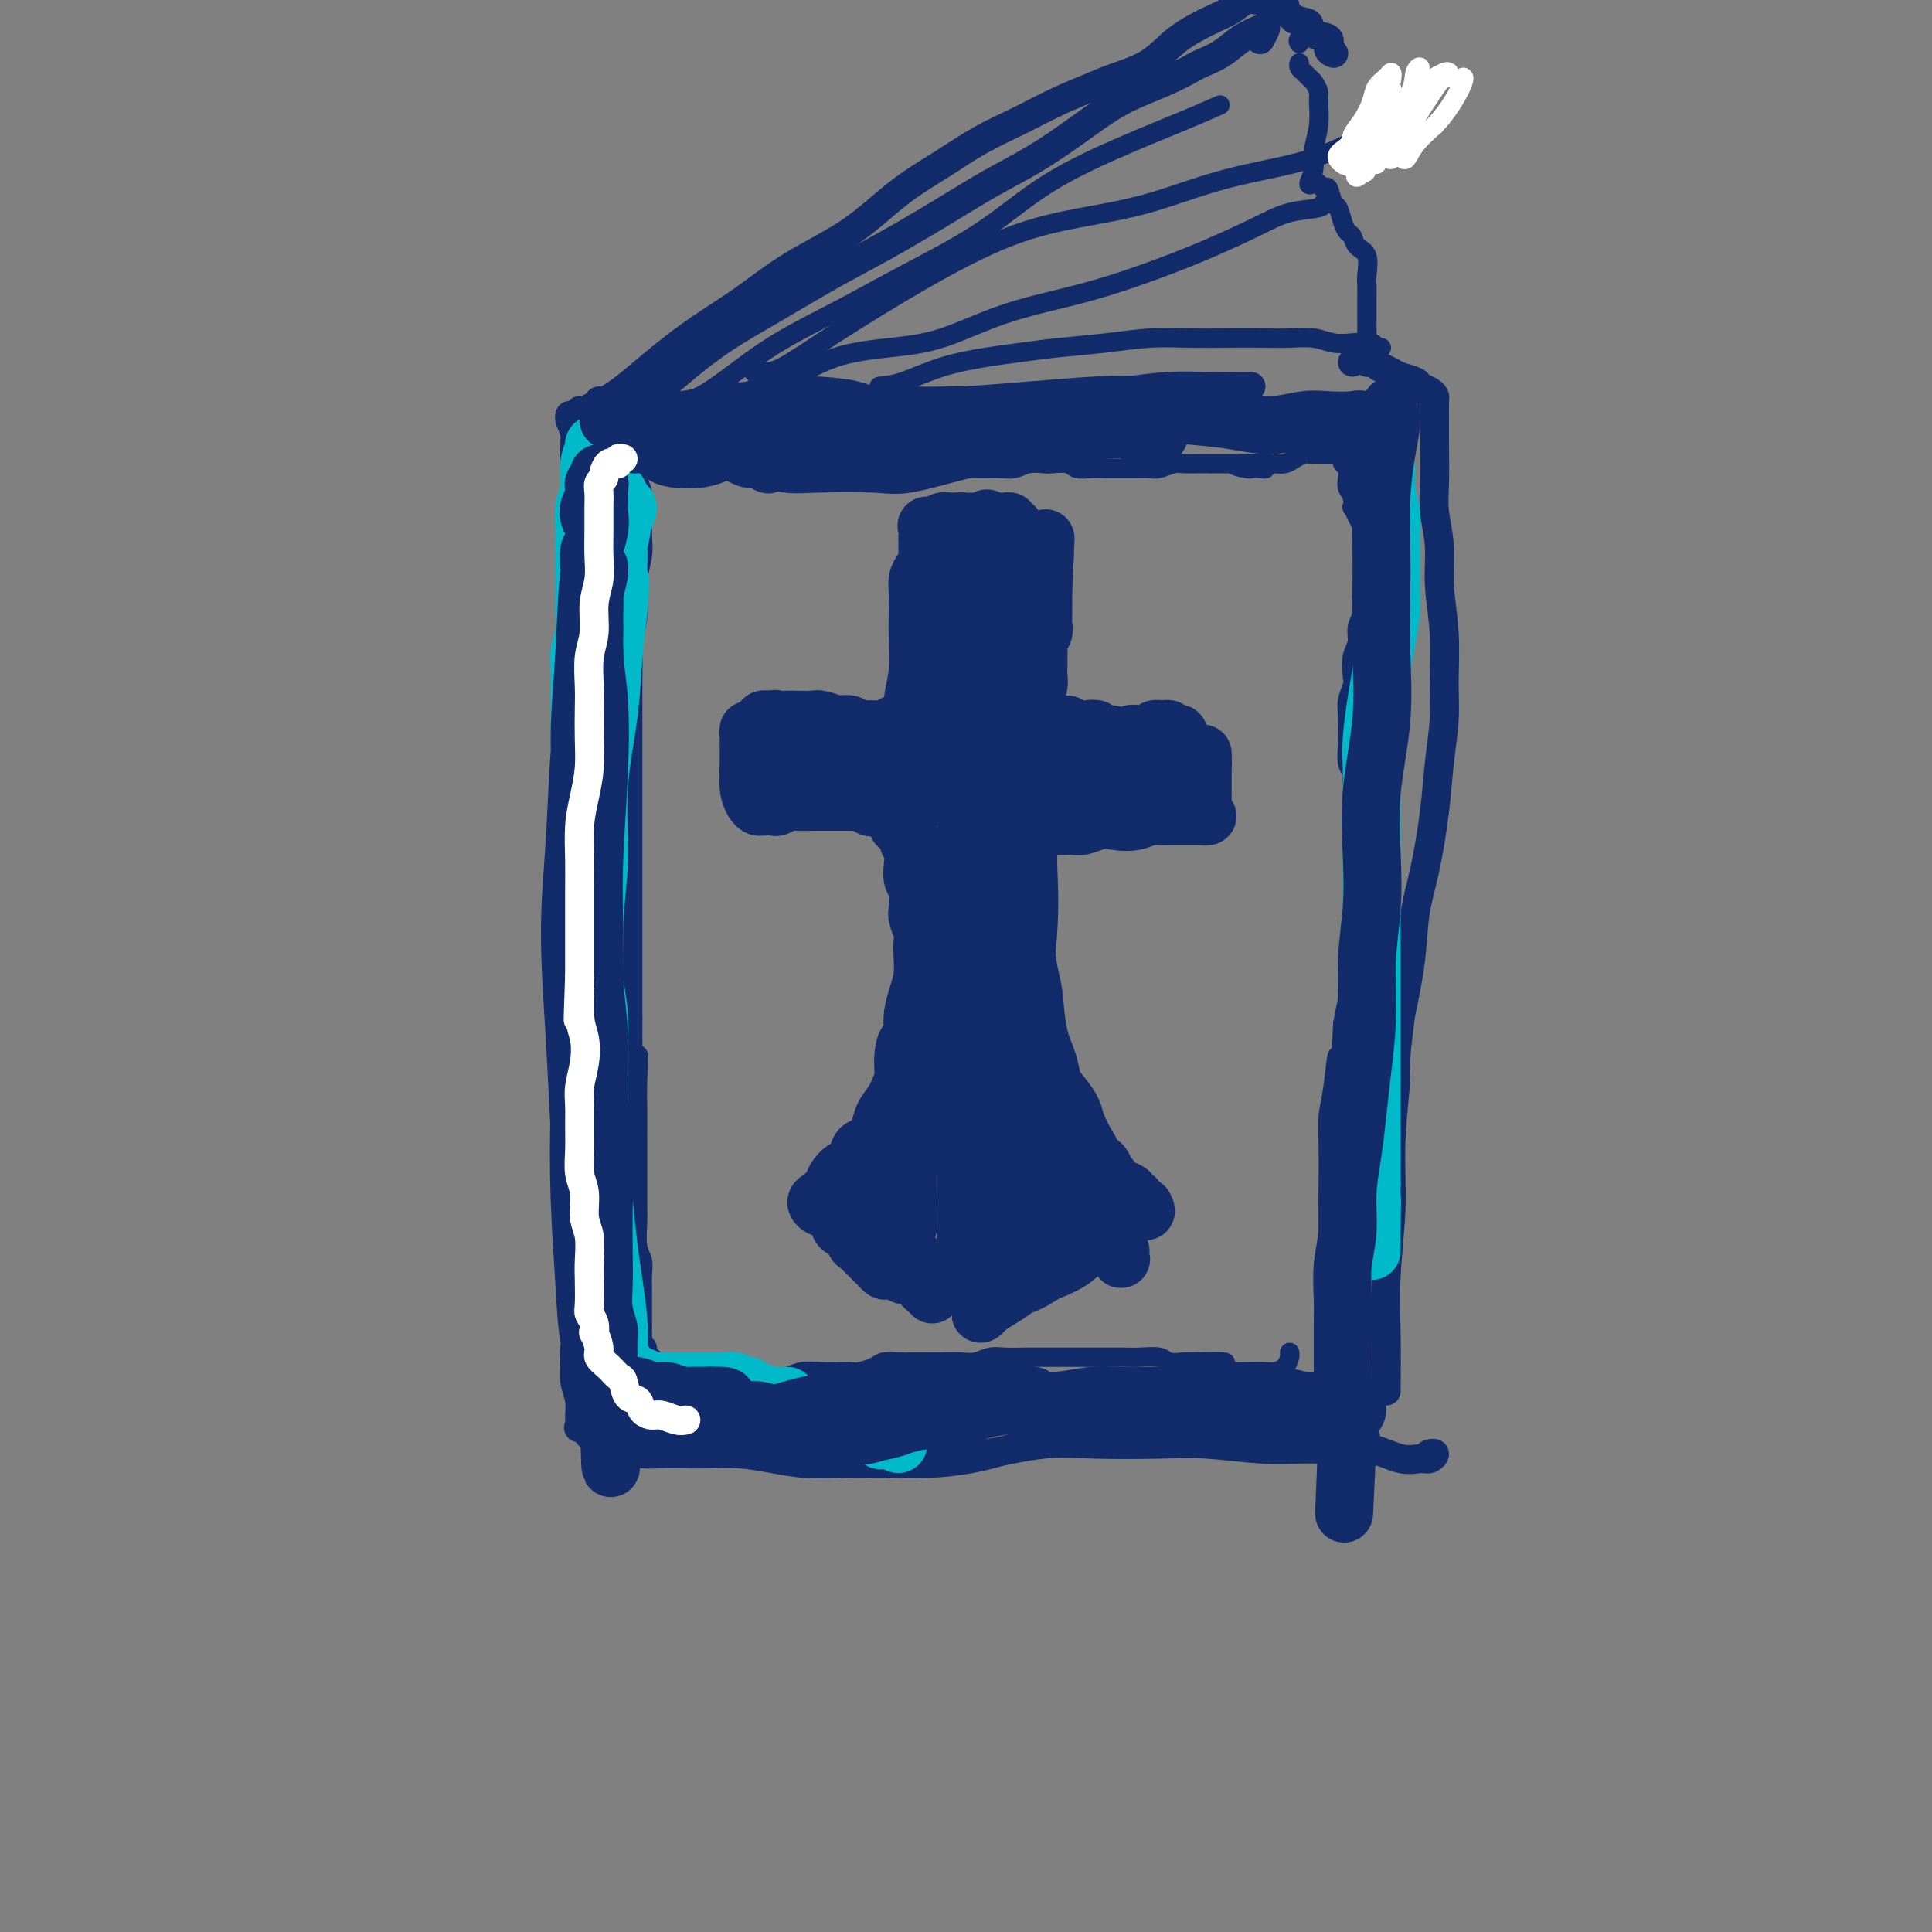 <svg viewBox='0 0 400 400' version='1.1' xmlns='http://www.w3.org/2000/svg' xmlns:xlink='http://www.w3.org/1999/xlink'><rect x="0" y="0" width="400" height="400" fill="#808080" stroke="none"/><g fill='none' stroke='#122B6A' stroke-width='6' stroke-linecap='round' stroke-linejoin='round'><path d='M119,87c-0.431,0.128 -0.863,0.255 -1,0c-0.137,-0.255 0.020,-0.893 0,-1c-0.020,-0.107 -0.215,0.318 0,1c0.215,0.682 0.842,1.620 1,3c0.158,1.380 -0.154,3.201 0,5c0.154,1.799 0.773,3.575 1,6c0.227,2.425 0.061,5.499 0,8c-0.061,2.501 -0.016,4.431 0,7c0.016,2.569 0.004,5.778 0,9c-0.004,3.222 -0.001,6.456 0,9c0.001,2.544 0.000,4.398 0,7c-0.000,2.602 -0.000,5.953 0,9c0.000,3.047 0.001,5.790 0,9c-0.001,3.210 -0.004,6.887 0,10c0.004,3.113 0.015,5.663 0,8c-0.015,2.337 -0.056,4.460 0,7c0.056,2.540 0.207,5.496 0,8c-0.207,2.504 -0.774,4.555 -1,7c-0.226,2.445 -0.113,5.284 0,8c0.113,2.716 0.226,5.310 0,8c-0.226,2.690 -0.790,5.475 -1,8c-0.210,2.525 -0.068,4.790 0,7c0.068,2.210 0.060,4.367 0,7c-0.060,2.633 -0.171,5.744 0,9c0.171,3.256 0.623,6.656 1,10c0.377,3.344 0.678,6.631 1,10c0.322,3.369 0.663,6.820 1,10c0.337,3.180 0.668,6.090 1,9'/><path d='M122,285c0.738,7.155 0.583,5.542 0,6c-0.583,0.458 -1.595,2.988 -2,4c-0.405,1.012 -0.202,0.506 0,0'/><path d='M120,86c-0.055,-0.454 -0.110,-0.907 0,-1c0.110,-0.093 0.383,0.175 1,0c0.617,-0.175 1.576,-0.793 2,-1c0.424,-0.207 0.313,-0.003 1,0c0.687,0.003 2.171,-0.195 3,0c0.829,0.195 1.002,0.783 2,1c0.998,0.217 2.820,0.062 4,0c1.180,-0.062 1.719,-0.030 3,0c1.281,0.030 3.304,0.059 5,0c1.696,-0.059 3.066,-0.205 5,0c1.934,0.205 4.433,0.763 7,1c2.567,0.237 5.200,0.155 8,0c2.800,-0.155 5.765,-0.381 9,-1c3.235,-0.619 6.741,-1.629 10,-2c3.259,-0.371 6.270,-0.102 9,0c2.730,0.102 5.177,0.039 8,0c2.823,-0.039 6.020,-0.053 9,0c2.980,0.053 5.743,0.172 9,0c3.257,-0.172 7.009,-0.634 10,-1c2.991,-0.366 5.222,-0.634 8,-1c2.778,-0.366 6.104,-0.830 9,-1c2.896,-0.170 5.364,-0.046 8,0c2.636,0.046 5.440,0.012 7,0c1.560,-0.012 1.874,-0.004 2,0c0.126,0.004 0.063,0.002 0,0'/><path d='M280,75c0.335,-0.391 0.670,-0.781 1,-1c0.330,-0.219 0.655,-0.266 1,0c0.345,0.266 0.710,0.845 1,1c0.290,0.155 0.505,-0.113 1,0c0.495,0.113 1.269,0.608 2,1c0.731,0.392 1.418,0.682 2,1c0.582,0.318 1.060,0.663 2,1c0.940,0.337 2.343,0.665 3,1c0.657,0.335 0.568,0.676 1,1c0.432,0.324 1.384,0.631 2,1c0.616,0.369 0.898,0.800 1,1c0.102,0.200 0.026,0.168 0,1c-0.026,0.832 -0.003,2.527 0,4c0.003,1.473 -0.014,2.725 0,5c0.014,2.275 0.060,5.574 0,8c-0.060,2.426 -0.227,3.981 0,6c0.227,2.019 0.846,4.504 1,7c0.154,2.496 -0.158,5.003 0,8c0.158,2.997 0.786,6.483 1,10c0.214,3.517 0.013,7.064 0,10c-0.013,2.936 0.161,5.260 0,8c-0.161,2.740 -0.658,5.894 -1,9c-0.342,3.106 -0.528,6.164 -1,10c-0.472,3.836 -1.230,8.451 -2,12c-0.770,3.549 -1.554,6.032 -2,9c-0.446,2.968 -0.556,6.419 -1,10c-0.444,3.581 -1.222,7.290 -2,11'/><path d='M290,210c-1.554,11.771 -0.938,10.700 -1,13c-0.062,2.300 -0.801,7.972 -1,13c-0.199,5.028 0.143,9.414 0,14c-0.143,4.586 -0.770,9.372 -1,14c-0.230,4.628 -0.062,9.096 0,13c0.062,3.904 0.017,7.243 0,9c-0.017,1.757 -0.005,1.930 0,2c0.005,0.070 0.002,0.035 0,0'/><path d='M119,268c0.431,0.577 0.862,1.154 1,2c0.138,0.846 -0.017,1.962 0,3c0.017,1.038 0.205,1.999 0,3c-0.205,1.001 -0.802,2.044 -1,3c-0.198,0.956 0.002,1.827 0,3c-0.002,1.173 -0.205,2.648 0,4c0.205,1.352 0.817,2.581 1,4c0.183,1.419 -0.063,3.028 0,4c0.063,0.972 0.435,1.308 1,2c0.565,0.692 1.321,1.741 2,2c0.679,0.259 1.279,-0.270 2,0c0.721,0.270 1.563,1.341 3,2c1.437,0.659 3.470,0.908 5,1c1.530,0.092 2.557,0.027 4,0c1.443,-0.027 3.303,-0.018 5,0c1.697,0.018 3.231,0.043 5,0c1.769,-0.043 3.771,-0.155 6,0c2.229,0.155 4.683,0.578 7,1c2.317,0.422 4.497,0.843 7,1c2.503,0.157 5.328,0.050 8,0c2.672,-0.050 5.190,-0.044 8,0c2.810,0.044 5.912,0.127 9,0c3.088,-0.127 6.161,-0.464 9,-1c2.839,-0.536 5.445,-1.271 8,-2c2.555,-0.729 5.060,-1.452 8,-2c2.940,-0.548 6.316,-0.921 9,-1c2.684,-0.079 4.675,0.137 7,0c2.325,-0.137 4.982,-0.625 7,-1c2.018,-0.375 3.397,-0.637 5,-1c1.603,-0.363 3.432,-0.829 5,-1c1.568,-0.171 2.877,-0.049 4,0c1.123,0.049 2.062,0.024 3,0'/><path d='M257,294c10.641,-1.283 4.742,0.010 3,0c-1.742,-0.010 0.672,-1.323 2,-2c1.328,-0.677 1.568,-0.718 2,-1c0.432,-0.282 1.055,-0.805 2,-1c0.945,-0.195 2.211,-0.063 3,0c0.789,0.063 1.101,0.055 2,0c0.899,-0.055 2.384,-0.158 3,0c0.616,0.158 0.361,0.579 1,1c0.639,0.421 2.172,0.844 3,1c0.828,0.156 0.951,0.045 1,0c0.049,-0.045 0.025,-0.022 0,0'/><path d='M122,292c0.435,0.334 0.870,0.669 2,1c1.130,0.331 2.954,0.659 5,1c2.046,0.341 4.313,0.694 7,1c2.687,0.306 5.795,0.566 9,1c3.205,0.434 6.508,1.043 10,2c3.492,0.957 7.172,2.263 11,3c3.828,0.737 7.805,0.905 12,1c4.195,0.095 8.608,0.117 13,0c4.392,-0.117 8.763,-0.372 13,-1c4.237,-0.628 8.339,-1.629 12,-2c3.661,-0.371 6.881,-0.114 11,0c4.119,0.114 9.136,0.084 13,0c3.864,-0.084 6.576,-0.221 10,0c3.424,0.221 7.560,0.799 11,1c3.440,0.201 6.185,0.025 9,0c2.815,-0.025 5.699,0.099 8,0c2.301,-0.099 4.019,-0.423 6,0c1.981,0.423 4.226,1.591 6,2c1.774,0.409 3.078,0.057 4,0c0.922,-0.057 1.464,0.181 2,0c0.536,-0.181 1.067,-0.779 1,-1c-0.067,-0.221 -0.734,-0.063 -1,0c-0.266,0.063 -0.133,0.032 0,0'/><path d='M124,83c0.282,0.052 0.564,0.105 1,0c0.436,-0.105 1.025,-0.367 2,-1c0.975,-0.633 2.334,-1.637 4,-3c1.666,-1.363 3.639,-3.085 6,-5c2.361,-1.915 5.111,-4.023 8,-6c2.889,-1.977 5.919,-3.823 9,-6c3.081,-2.177 6.215,-4.686 10,-7c3.785,-2.314 8.221,-4.432 12,-7c3.779,-2.568 6.899,-5.587 10,-8c3.101,-2.413 6.181,-4.222 9,-6c2.819,-1.778 5.377,-3.526 8,-5c2.623,-1.474 5.309,-2.675 8,-4c2.691,-1.325 5.385,-2.773 8,-4c2.615,-1.227 5.151,-2.234 7,-3c1.849,-0.766 3.012,-1.293 5,-2c1.988,-0.707 4.801,-1.594 7,-3c2.199,-1.406 3.783,-3.329 6,-5c2.217,-1.671 5.066,-3.089 7,-4c1.934,-0.911 2.953,-1.316 4,-2c1.047,-0.684 2.121,-1.647 3,-2c0.879,-0.353 1.563,-0.094 2,0c0.437,0.094 0.628,0.024 1,0c0.372,-0.024 0.927,-0.003 1,0c0.073,0.003 -0.336,-0.011 0,0c0.336,0.011 1.416,0.047 2,0c0.584,-0.047 0.672,-0.178 1,0c0.328,0.178 0.896,0.663 1,1c0.104,0.337 -0.256,0.525 0,1c0.256,0.475 1.128,1.238 2,2'/><path d='M268,4c2.216,0.733 2.755,0.564 3,1c0.245,0.436 0.195,1.476 1,2c0.805,0.524 2.463,0.532 3,1c0.537,0.468 -0.048,1.395 0,2c0.048,0.605 0.728,0.887 1,1c0.272,0.113 0.136,0.056 0,0'/><path d='M133,83c-0.442,0.075 -0.884,0.149 -1,0c-0.116,-0.149 0.094,-0.522 1,-1c0.906,-0.478 2.507,-1.060 4,-2c1.493,-0.940 2.879,-2.237 5,-4c2.121,-1.763 4.976,-3.993 8,-6c3.024,-2.007 6.217,-3.793 10,-6c3.783,-2.207 8.157,-4.836 12,-7c3.843,-2.164 7.154,-3.861 11,-6c3.846,-2.139 8.226,-4.718 12,-7c3.774,-2.282 6.941,-4.266 10,-6c3.059,-1.734 6.011,-3.218 9,-5c2.989,-1.782 6.017,-3.863 9,-6c2.983,-2.137 5.922,-4.329 9,-6c3.078,-1.671 6.297,-2.821 9,-4c2.703,-1.179 4.892,-2.386 6,-3c1.108,-0.614 1.135,-0.636 2,-1c0.865,-0.364 2.568,-1.071 4,-2c1.432,-0.929 2.594,-2.080 4,-3c1.406,-0.920 3.057,-1.607 4,-2c0.943,-0.393 1.177,-0.490 1,0c-0.177,0.490 -0.765,1.569 -1,2c-0.235,0.431 -0.118,0.216 0,0'/></g>
<g fill='none' stroke='#122B6A' stroke-width='4' stroke-linecap='round' stroke-linejoin='round'><path d='M142,83c-0.216,0.037 -0.432,0.073 0,0c0.432,-0.073 1.513,-0.256 3,-1c1.487,-0.744 3.379,-2.050 6,-4c2.621,-1.950 5.970,-4.546 10,-7c4.030,-2.454 8.740,-4.767 13,-7c4.260,-2.233 8.068,-4.386 13,-7c4.932,-2.614 10.986,-5.689 16,-9c5.014,-3.311 8.987,-6.860 14,-10c5.013,-3.140 11.065,-5.873 16,-8c4.935,-2.127 8.752,-3.650 12,-5c3.248,-1.350 5.928,-2.529 7,-3c1.072,-0.471 0.536,-0.236 0,0'/><path d='M156,77c0.612,-0.027 1.224,-0.055 2,0c0.776,0.055 1.717,0.191 4,-1c2.283,-1.191 5.909,-3.710 11,-7c5.091,-3.290 11.648,-7.353 18,-11c6.352,-3.647 12.500,-6.879 18,-9c5.500,-2.121 10.352,-3.132 15,-4c4.648,-0.868 9.093,-1.593 14,-3c4.907,-1.407 10.278,-3.495 16,-5c5.722,-1.505 11.796,-2.428 17,-4c5.204,-1.572 9.538,-3.794 13,-6c3.462,-2.206 6.052,-4.395 8,-6c1.948,-1.605 3.255,-2.624 4,-3c0.745,-0.376 0.927,-0.107 1,0c0.073,0.107 0.036,0.054 0,0'/><path d='M154,82c-0.487,-0.052 -0.975,-0.104 -1,0c-0.025,0.104 0.411,0.365 1,0c0.589,-0.365 1.331,-1.355 3,-2c1.669,-0.645 4.266,-0.945 7,-2c2.734,-1.055 5.605,-2.865 9,-4c3.395,-1.135 7.315,-1.593 11,-2c3.685,-0.407 7.135,-0.761 11,-2c3.865,-1.239 8.146,-3.364 13,-5c4.854,-1.636 10.280,-2.785 15,-4c4.720,-1.215 8.733,-2.496 13,-4c4.267,-1.504 8.790,-3.230 13,-5c4.210,-1.770 8.109,-3.585 11,-5c2.891,-1.415 4.775,-2.431 7,-3c2.225,-0.569 4.791,-0.692 6,-1c1.209,-0.308 1.060,-0.802 1,-1c-0.060,-0.198 -0.030,-0.099 0,0'/><path d='M182,80c1.436,-0.137 2.872,-0.274 5,-1c2.128,-0.726 4.947,-2.040 8,-3c3.053,-0.960 6.341,-1.568 9,-2c2.659,-0.432 4.691,-0.690 7,-1c2.309,-0.310 4.897,-0.671 8,-1c3.103,-0.329 6.721,-0.624 10,-1c3.279,-0.376 6.220,-0.833 9,-1c2.780,-0.167 5.398,-0.046 8,0c2.602,0.046 5.189,0.016 8,0c2.811,-0.016 5.847,-0.018 8,0c2.153,0.018 3.425,0.056 5,0c1.575,-0.056 3.454,-0.207 5,0c1.546,0.207 2.758,0.774 4,1c1.242,0.226 2.515,0.113 4,0c1.485,-0.113 3.181,-0.226 4,0c0.819,0.226 0.759,0.792 1,1c0.241,0.208 0.783,0.060 1,0c0.217,-0.060 0.108,-0.030 0,0'/><path d='M275,8c-0.231,0.076 -0.462,0.153 -1,0c-0.538,-0.153 -1.384,-0.535 -2,-1c-0.616,-0.465 -1.002,-1.014 -1,-1c0.002,0.014 0.392,0.591 0,1c-0.392,0.409 -1.567,0.648 -2,1c-0.433,0.352 -0.124,0.815 0,1c0.124,0.185 0.062,0.093 0,0'/><path d='M269,13c-0.089,0.335 -0.178,0.671 0,1c0.178,0.329 0.622,0.652 1,1c0.378,0.348 0.691,0.721 1,1c0.309,0.279 0.615,0.465 1,1c0.385,0.535 0.851,1.420 1,2c0.149,0.580 -0.017,0.857 0,2c0.017,1.143 0.218,3.154 0,5c-0.218,1.846 -0.854,3.527 -1,5c-0.146,1.473 0.199,2.739 0,4c-0.199,1.261 -0.940,2.517 -1,3c-0.060,0.483 0.561,0.193 1,0c0.439,-0.193 0.695,-0.289 1,0c0.305,0.289 0.659,0.962 1,1c0.341,0.038 0.669,-0.561 1,0c0.331,0.561 0.666,2.282 1,3c0.334,0.718 0.665,0.434 1,1c0.335,0.566 0.672,1.984 1,3c0.328,1.016 0.648,1.631 1,2c0.352,0.369 0.735,0.493 1,1c0.265,0.507 0.411,1.398 1,2c0.589,0.602 1.622,0.915 2,2c0.378,1.085 0.101,2.941 0,4c-0.101,1.059 -0.028,1.319 0,2c0.028,0.681 0.010,1.782 0,3c-0.010,1.218 -0.013,2.553 0,4c0.013,1.447 0.042,3.005 0,4c-0.042,0.995 -0.155,1.427 0,2c0.155,0.573 0.577,1.286 1,2'/><path d='M284,74c0.555,3.799 1.441,2.797 2,3c0.559,0.203 0.791,1.610 1,2c0.209,0.390 0.396,-0.236 1,0c0.604,0.236 1.624,1.333 2,2c0.376,0.667 0.107,0.905 0,1c-0.107,0.095 -0.054,0.048 0,0'/></g>
<g fill='none' stroke='#FFFFFF' stroke-width='4' stroke-linecap='round' stroke-linejoin='round'><path d='M300,16c0.064,-0.396 0.128,-0.791 0,-1c-0.128,-0.209 -0.447,-0.230 -1,0c-0.553,0.230 -1.339,0.711 -2,1c-0.661,0.289 -1.197,0.385 -2,2c-0.803,1.615 -1.872,4.747 -3,7c-1.128,2.253 -2.314,3.626 -3,5c-0.686,1.374 -0.870,2.750 -1,3c-0.130,0.250 -0.204,-0.624 0,-1c0.204,-0.376 0.686,-0.252 1,-1c0.314,-0.748 0.459,-2.367 1,-4c0.541,-1.633 1.479,-3.279 2,-5c0.521,-1.721 0.624,-3.519 1,-5c0.376,-1.481 1.026,-2.647 1,-3c-0.026,-0.353 -0.729,0.108 -1,1c-0.271,0.892 -0.111,2.215 -1,4c-0.889,1.785 -2.826,4.032 -4,6c-1.174,1.968 -1.583,3.658 -2,5c-0.417,1.342 -0.841,2.338 -1,3c-0.159,0.662 -0.054,0.992 0,1c0.054,0.008 0.057,-0.306 0,-1c-0.057,-0.694 -0.173,-1.770 0,-3c0.173,-1.230 0.633,-2.616 1,-4c0.367,-1.384 0.639,-2.767 1,-4c0.361,-1.233 0.812,-2.315 1,-3c0.188,-0.685 0.113,-0.973 0,-1c-0.113,-0.027 -0.265,0.205 -1,1c-0.735,0.795 -2.053,2.151 -3,4c-0.947,1.849 -1.524,4.190 -2,6c-0.476,1.810 -0.850,3.089 -1,4c-0.150,0.911 -0.075,1.456 0,2'/><path d='M281,35c-0.907,2.700 0.325,1.449 1,1c0.675,-0.449 0.794,-0.097 1,-1c0.206,-0.903 0.498,-3.063 1,-5c0.502,-1.937 1.213,-3.652 2,-6c0.787,-2.348 1.648,-5.329 2,-7c0.352,-1.671 0.194,-2.033 0,-2c-0.194,0.033 -0.424,0.459 -1,1c-0.576,0.541 -1.499,1.196 -2,2c-0.501,0.804 -0.579,1.756 -1,3c-0.421,1.244 -1.185,2.780 -2,4c-0.815,1.220 -1.679,2.125 -2,3c-0.321,0.875 -0.097,1.721 0,2c0.097,0.279 0.067,-0.008 0,0c-0.067,0.008 -0.172,0.311 0,0c0.172,-0.311 0.621,-1.235 1,-2c0.379,-0.765 0.689,-1.370 1,-2c0.311,-0.630 0.622,-1.286 1,-2c0.378,-0.714 0.823,-1.488 1,-2c0.177,-0.512 0.086,-0.764 0,0c-0.086,0.764 -0.168,2.543 -1,4c-0.832,1.457 -2.413,2.591 -3,4c-0.587,1.409 -0.178,3.093 0,4c0.178,0.907 0.125,1.036 0,1c-0.125,-0.036 -0.321,-0.236 0,-1c0.321,-0.764 1.159,-2.091 2,-3c0.841,-0.909 1.684,-1.401 2,-2c0.316,-0.599 0.105,-1.305 0,-2c-0.105,-0.695 -0.105,-1.379 0,-2c0.105,-0.621 0.316,-1.177 0,-1c-0.316,0.177 -1.158,1.089 -2,2'/><path d='M282,26c-0.656,0.107 -1.297,1.874 -2,3c-0.703,1.126 -1.467,1.610 -2,2c-0.533,0.390 -0.834,0.686 -1,1c-0.166,0.314 -0.196,0.644 0,1c0.196,0.356 0.618,0.736 1,1c0.382,0.264 0.722,0.412 1,0c0.278,-0.412 0.492,-1.384 1,-2c0.508,-0.616 1.309,-0.877 2,-2c0.691,-1.123 1.271,-3.108 2,-4c0.729,-0.892 1.607,-0.691 2,-1c0.393,-0.309 0.300,-1.127 0,-1c-0.300,0.127 -0.807,1.198 -1,2c-0.193,0.802 -0.072,1.336 0,2c0.072,0.664 0.093,1.457 0,2c-0.093,0.543 -0.302,0.835 0,1c0.302,0.165 1.115,0.201 2,0c0.885,-0.201 1.842,-0.639 3,-2c1.158,-1.361 2.515,-3.643 4,-6c1.485,-2.357 3.096,-4.788 4,-6c0.904,-1.212 1.101,-1.206 1,-1c-0.101,0.206 -0.500,0.612 -1,1c-0.500,0.388 -1.101,0.757 -2,2c-0.899,1.243 -2.095,3.358 -3,5c-0.905,1.642 -1.520,2.810 -2,4c-0.480,1.190 -0.825,2.402 -1,3c-0.175,0.598 -0.181,0.583 0,1c0.181,0.417 0.549,1.266 1,1c0.451,-0.266 0.986,-1.647 2,-3c1.014,-1.353 2.507,-2.676 4,-4'/><path d='M297,26c2.138,-2.161 3.985,-5.062 5,-7c1.015,-1.938 1.200,-2.911 1,-3c-0.200,-0.089 -0.785,0.707 -1,1c-0.215,0.293 -0.062,0.084 0,0c0.062,-0.084 0.031,-0.042 0,0'/></g>
<g fill='none' stroke='#122B6A' stroke-width='4' stroke-linecap='round' stroke-linejoin='round'><path d='M124,96c-0.031,-0.105 -0.061,-0.210 0,0c0.061,0.210 0.215,0.736 0,1c-0.215,0.264 -0.797,0.267 -1,0c-0.203,-0.267 -0.026,-0.803 0,-1c0.026,-0.197 -0.101,-0.055 0,0c0.101,0.055 0.428,0.021 1,0c0.572,-0.021 1.390,-0.030 2,0c0.610,0.030 1.012,0.100 2,0c0.988,-0.100 2.561,-0.369 4,0c1.439,0.369 2.744,1.377 4,2c1.256,0.623 2.463,0.860 4,1c1.537,0.140 3.402,0.184 5,0c1.598,-0.184 2.928,-0.597 4,-1c1.072,-0.403 1.887,-0.798 3,-1c1.113,-0.202 2.526,-0.211 3,0c0.474,0.211 0.009,0.642 0,1c-0.009,0.358 0.438,0.643 1,1c0.562,0.357 1.239,0.785 2,1c0.761,0.215 1.608,0.215 2,0c0.392,-0.215 0.331,-0.646 1,-1c0.669,-0.354 2.068,-0.630 3,-1c0.932,-0.370 1.396,-0.835 2,-1c0.604,-0.165 1.347,-0.030 2,0c0.653,0.030 1.216,-0.043 2,0c0.784,0.043 1.788,0.204 3,0c1.212,-0.204 2.632,-0.773 4,-1c1.368,-0.227 2.684,-0.114 4,0'/><path d='M181,96c4.155,-0.603 3.041,-0.109 3,0c-0.041,0.109 0.990,-0.167 2,0c1.010,0.167 2.000,0.777 3,1c1.000,0.223 2.011,0.060 3,0c0.989,-0.060 1.955,-0.016 3,0c1.045,0.016 2.170,0.004 3,0c0.830,-0.004 1.366,-0.000 2,0c0.634,0.000 1.366,-0.004 2,0c0.634,0.004 1.171,0.015 2,0c0.829,-0.015 1.950,-0.056 3,0c1.050,0.056 2.028,0.210 3,0c0.972,-0.210 1.936,-0.785 3,-1c1.064,-0.215 2.227,-0.072 3,0c0.773,0.072 1.156,0.072 2,0c0.844,-0.072 2.150,-0.215 3,0c0.850,0.215 1.244,0.790 2,1c0.756,0.210 1.874,0.056 3,0c1.126,-0.056 2.259,-0.015 3,0c0.741,0.015 1.089,0.005 2,0c0.911,-0.005 2.384,-0.005 3,0c0.616,0.005 0.376,0.015 1,0c0.624,-0.015 2.111,-0.057 3,0c0.889,0.057 1.182,0.211 2,0c0.818,-0.211 2.163,-0.789 3,-1c0.837,-0.211 1.165,-0.057 2,0c0.835,0.057 2.178,0.015 3,0c0.822,-0.015 1.124,-0.004 2,0c0.876,0.004 2.328,0.001 3,0c0.672,-0.001 0.566,-0.000 1,0c0.434,0.000 1.410,0.000 2,0c0.590,-0.000 0.795,-0.000 1,0'/><path d='M257,96c11.705,-0.060 2.969,-0.211 0,0c-2.969,0.211 -0.169,0.785 1,1c1.169,0.215 0.709,0.072 1,0c0.291,-0.072 1.334,-0.072 2,0c0.666,0.072 0.955,0.216 1,0c0.045,-0.216 -0.154,-0.793 0,-1c0.154,-0.207 0.661,-0.045 1,0c0.339,0.045 0.511,-0.026 1,0c0.489,0.026 1.296,0.151 2,0c0.704,-0.151 1.306,-0.576 2,-1c0.694,-0.424 1.481,-0.846 2,-1c0.519,-0.154 0.769,-0.041 1,0c0.231,0.041 0.443,0.011 1,0c0.557,-0.011 1.459,-0.004 2,0c0.541,0.004 0.719,0.004 1,0c0.281,-0.004 0.663,-0.012 1,0c0.337,0.012 0.630,0.044 1,0c0.370,-0.044 0.817,-0.164 1,0c0.183,0.164 0.100,0.610 0,1c-0.100,0.390 -0.219,0.723 0,1c0.219,0.277 0.777,0.499 1,1c0.223,0.501 0.112,1.281 0,2c-0.112,0.719 -0.223,1.375 0,2c0.223,0.625 0.782,1.218 1,2c0.218,0.782 0.097,1.754 0,2c-0.097,0.246 -0.170,-0.233 0,0c0.170,0.233 0.584,1.178 1,2c0.416,0.822 0.833,1.521 1,2c0.167,0.479 0.083,0.740 0,1'/><path d='M282,110c0.999,2.851 0.996,1.980 1,2c0.004,0.020 0.015,0.931 0,2c-0.015,1.069 -0.055,2.295 0,3c0.055,0.705 0.207,0.887 0,2c-0.207,1.113 -0.772,3.155 -1,4c-0.228,0.845 -0.117,0.493 0,1c0.117,0.507 0.241,1.873 0,3c-0.241,1.127 -0.848,2.016 -1,3c-0.152,0.984 0.152,2.062 0,3c-0.152,0.938 -0.759,1.735 -1,3c-0.241,1.265 -0.117,3.000 0,4c0.117,1.000 0.228,1.267 0,2c-0.228,0.733 -0.794,1.933 -1,3c-0.206,1.067 -0.051,2.001 0,3c0.051,0.999 -0.001,2.061 0,3c0.001,0.939 0.057,1.753 0,3c-0.057,1.247 -0.225,2.926 0,4c0.225,1.074 0.845,1.543 1,2c0.155,0.457 -0.155,0.901 0,2c0.155,1.099 0.773,2.854 1,4c0.227,1.146 0.062,1.685 0,3c-0.062,1.315 -0.020,3.408 0,5c0.020,1.592 0.020,2.684 0,4c-0.020,1.316 -0.058,2.857 0,4c0.058,1.143 0.212,1.886 0,3c-0.212,1.114 -0.792,2.597 -1,4c-0.208,1.403 -0.045,2.727 0,4c0.045,1.273 -0.029,2.496 0,4c0.029,1.504 0.162,3.290 0,5c-0.162,1.710 -0.618,3.346 -1,5c-0.382,1.654 -0.691,3.327 -1,5'/><path d='M278,212c-0.801,17.080 -0.803,8.781 -1,7c-0.197,-1.781 -0.589,2.958 -1,6c-0.411,3.042 -0.842,4.387 -1,6c-0.158,1.613 -0.042,3.493 0,6c0.042,2.507 0.011,5.639 0,8c-0.011,2.361 -0.003,3.949 0,6c0.003,2.051 0.001,4.563 0,7c-0.001,2.437 -0.000,4.799 0,7c0.000,2.201 -0.000,4.241 0,6c0.000,1.759 0.000,3.238 0,5c-0.000,1.762 -0.001,3.807 0,5c0.001,1.193 0.004,1.535 0,2c-0.004,0.465 -0.015,1.054 0,2c0.015,0.946 0.057,2.250 0,3c-0.057,0.750 -0.211,0.947 0,2c0.211,1.053 0.789,2.962 1,4c0.211,1.038 0.057,1.206 0,1c-0.057,-0.206 -0.015,-0.786 0,-1c0.015,-0.214 0.004,-0.061 0,0c-0.004,0.061 -0.002,0.031 0,0'/><path d='M133,96c-0.317,-0.142 -0.635,-0.284 -1,0c-0.365,0.284 -0.778,0.996 -1,1c-0.222,0.004 -0.252,-0.698 0,-1c0.252,-0.302 0.786,-0.203 1,0c0.214,0.203 0.110,0.512 0,1c-0.110,0.488 -0.225,1.157 0,2c0.225,0.843 0.789,1.859 1,3c0.211,1.141 0.070,2.405 0,4c-0.070,1.595 -0.070,3.520 0,5c0.070,1.480 0.211,2.515 0,4c-0.211,1.485 -0.775,3.421 -1,5c-0.225,1.579 -0.113,2.802 0,4c0.113,1.198 0.226,2.370 0,4c-0.226,1.630 -0.793,3.716 -1,5c-0.207,1.284 -0.056,1.766 0,3c0.056,1.234 0.015,3.221 0,5c-0.015,1.779 -0.004,3.351 0,5c0.004,1.649 0.001,3.376 0,5c-0.001,1.624 -0.000,3.144 0,5c0.000,1.856 0.000,4.048 0,6c-0.000,1.952 -0.000,3.664 0,5c0.000,1.336 0.000,2.296 0,4c-0.000,1.704 -0.000,4.153 0,6c0.000,1.847 0.000,3.092 0,5c-0.000,1.908 -0.000,4.481 0,7c0.000,2.519 0.000,4.986 0,8c-0.000,3.014 -0.000,6.575 0,9c0.000,2.425 0.000,3.712 0,5'/><path d='M131,211c-0.083,19.360 0.710,10.262 1,8c0.290,-2.262 0.078,2.314 0,5c-0.078,2.686 -0.021,3.481 0,5c0.021,1.519 0.006,3.760 0,6c-0.006,2.240 -0.001,4.478 0,6c0.001,1.522 -0.001,2.330 0,3c0.001,0.670 0.004,1.204 0,2c-0.004,0.796 -0.015,1.854 0,3c0.015,1.146 0.057,2.380 0,4c-0.057,1.620 -0.211,3.626 0,5c0.211,1.374 0.789,2.115 1,3c0.211,0.885 0.057,1.913 0,3c-0.057,1.087 -0.015,2.231 0,3c0.015,0.769 0.004,1.161 0,2c-0.004,0.839 -0.002,2.123 0,3c0.002,0.877 0.005,1.347 0,2c-0.005,0.653 -0.016,1.489 0,2c0.016,0.511 0.060,0.695 0,1c-0.060,0.305 -0.224,0.729 0,1c0.224,0.271 0.834,0.387 1,1c0.166,0.613 -0.114,1.723 0,2c0.114,0.277 0.622,-0.280 1,0c0.378,0.280 0.625,1.395 1,2c0.375,0.605 0.878,0.698 1,1c0.122,0.302 -0.138,0.813 0,1c0.138,0.187 0.674,0.050 1,0c0.326,-0.050 0.444,-0.013 1,0c0.556,0.013 1.551,0.004 2,0c0.449,-0.004 0.352,-0.001 1,0c0.648,0.001 2.042,0.000 3,0c0.958,-0.000 1.479,-0.000 2,0'/><path d='M147,285c2.134,0.000 2.970,0.001 4,0c1.030,-0.001 2.256,-0.004 3,0c0.744,0.004 1.007,0.015 2,0c0.993,-0.015 2.716,-0.057 4,0c1.284,0.057 2.130,0.211 3,0c0.870,-0.211 1.765,-0.788 3,-1c1.235,-0.212 2.810,-0.060 4,0c1.190,0.060 1.995,0.026 3,0c1.005,-0.026 2.212,-0.046 3,0c0.788,0.046 1.159,0.156 2,0c0.841,-0.156 2.154,-0.578 3,-1c0.846,-0.422 1.226,-0.845 2,-1c0.774,-0.155 1.943,-0.042 3,0c1.057,0.042 2.001,0.012 3,0c0.999,-0.012 2.053,-0.007 3,0c0.947,0.007 1.789,0.016 3,0c1.211,-0.016 2.793,-0.057 4,0c1.207,0.057 2.040,0.211 3,0c0.960,-0.211 2.046,-0.789 3,-1c0.954,-0.211 1.777,-0.057 3,0c1.223,0.057 2.847,0.015 4,0c1.153,-0.015 1.834,-0.004 3,0c1.166,0.004 2.815,0.001 4,0c1.185,-0.001 1.905,-0.000 3,0c1.095,0.000 2.566,-0.001 4,0c1.434,0.001 2.831,0.004 4,0c1.169,-0.004 2.112,-0.015 3,0c0.888,0.015 1.723,0.056 3,0c1.277,-0.056 2.998,-0.207 4,0c1.002,0.207 1.286,0.774 2,1c0.714,0.226 1.857,0.113 3,0'/><path d='M245,282c15.695,-0.298 5.934,0.456 3,1c-2.934,0.544 0.961,0.878 3,1c2.039,0.122 2.223,0.033 3,0c0.777,-0.033 2.148,-0.011 3,0c0.852,0.011 1.185,0.010 2,0c0.815,-0.010 2.113,-0.031 3,0c0.887,0.031 1.362,0.113 2,0c0.638,-0.113 1.439,-0.422 2,-1c0.561,-0.578 0.882,-1.425 1,-2c0.118,-0.575 0.034,-0.879 0,-1c-0.034,-0.121 -0.017,-0.061 0,0'/></g>
<g fill='none' stroke='#122B6A' stroke-width='12' stroke-linecap='round' stroke-linejoin='round'><path d='M210,124c-0.117,-0.480 -0.234,-0.959 0,-1c0.234,-0.041 0.819,0.357 1,0c0.181,-0.357 -0.043,-1.469 0,-2c0.043,-0.531 0.351,-0.482 0,-1c-0.351,-0.518 -1.362,-1.602 -2,-2c-0.638,-0.398 -0.902,-0.110 -1,0c-0.098,0.110 -0.029,0.040 0,0c0.029,-0.040 0.019,-0.051 0,0c-0.019,0.051 -0.046,0.164 0,1c0.046,0.836 0.166,2.394 0,4c-0.166,1.606 -0.619,3.261 -1,6c-0.381,2.739 -0.689,6.563 -1,10c-0.311,3.437 -0.626,6.488 -1,10c-0.374,3.512 -0.808,7.486 -1,11c-0.192,3.514 -0.141,6.569 0,9c0.141,2.431 0.374,4.238 0,7c-0.374,2.762 -1.354,6.477 -2,10c-0.646,3.523 -0.958,6.852 -1,10c-0.042,3.148 0.185,6.114 0,9c-0.185,2.886 -0.782,5.692 -1,8c-0.218,2.308 -0.059,4.119 0,6c0.059,1.881 0.016,3.832 0,6c-0.016,2.168 -0.004,4.551 0,7c0.004,2.449 0.001,4.963 0,7c-0.001,2.037 -0.000,3.598 0,5c0.000,1.402 0.000,2.647 0,4c-0.000,1.353 -0.000,2.815 0,4c0.000,1.185 0.000,2.092 0,3'/><path d='M200,255c-0.154,9.924 -0.037,5.233 0,4c0.037,-1.233 -0.004,0.991 0,2c0.004,1.009 0.054,0.803 0,1c-0.054,0.197 -0.212,0.796 0,1c0.212,0.204 0.793,0.012 1,-1c0.207,-1.012 0.041,-2.846 0,-5c-0.041,-2.154 0.042,-4.629 0,-8c-0.042,-3.371 -0.208,-7.640 0,-13c0.208,-5.360 0.792,-11.812 1,-18c0.208,-6.188 0.042,-12.111 0,-18c-0.042,-5.889 0.041,-11.743 0,-17c-0.041,-5.257 -0.207,-9.916 0,-14c0.207,-4.084 0.788,-7.594 1,-11c0.212,-3.406 0.057,-6.709 0,-9c-0.057,-2.291 -0.015,-3.572 0,-5c0.015,-1.428 0.004,-3.005 0,-4c-0.004,-0.995 -0.001,-1.408 0,-2c0.001,-0.592 0.001,-1.363 0,-2c-0.001,-0.637 -0.001,-1.141 0,-2c0.001,-0.859 0.004,-2.075 0,-3c-0.004,-0.925 -0.015,-1.561 0,-2c0.015,-0.439 0.057,-0.681 0,-1c-0.057,-0.319 -0.211,-0.715 0,-1c0.211,-0.285 0.789,-0.457 1,-1c0.211,-0.543 0.057,-1.455 0,-2c-0.057,-0.545 -0.015,-0.723 0,-1c0.015,-0.277 0.004,-0.651 0,-1c-0.004,-0.349 -0.001,-0.671 0,-1c0.001,-0.329 0.000,-0.665 0,-1c-0.000,-0.335 -0.000,-0.667 0,-1'/><path d='M204,119c0.621,-22.367 0.174,-6.784 0,-1c-0.174,5.784 -0.074,1.768 0,1c0.074,-0.768 0.121,1.711 0,4c-0.121,2.289 -0.412,4.388 -1,9c-0.588,4.612 -1.474,11.736 -2,19c-0.526,7.264 -0.691,14.666 -1,21c-0.309,6.334 -0.762,11.599 -1,17c-0.238,5.401 -0.260,10.938 0,16c0.260,5.062 0.802,9.649 1,14c0.198,4.351 0.053,8.467 0,12c-0.053,3.533 -0.014,6.482 0,9c0.014,2.518 0.004,4.603 0,7c-0.004,2.397 -0.001,5.105 0,7c0.001,1.895 0.001,2.978 0,4c-0.001,1.022 -0.001,1.983 0,3c0.001,1.017 0.004,2.088 0,3c-0.004,0.912 -0.015,1.664 0,2c0.015,0.336 0.058,0.256 0,-1c-0.058,-1.256 -0.215,-3.688 0,-6c0.215,-2.312 0.804,-4.503 1,-7c0.196,-2.497 0.001,-5.298 0,-9c-0.001,-3.702 0.192,-8.304 0,-14c-0.192,-5.696 -0.769,-12.484 -1,-19c-0.231,-6.516 -0.115,-12.758 0,-19'/><path d='M200,191c0.122,-14.653 0.426,-14.786 1,-18c0.574,-3.214 1.419,-9.508 2,-14c0.581,-4.492 0.898,-7.181 1,-10c0.102,-2.819 -0.011,-5.766 0,-8c0.011,-2.234 0.147,-3.754 0,-5c-0.147,-1.246 -0.575,-2.218 -1,-3c-0.425,-0.782 -0.846,-1.374 -1,-2c-0.154,-0.626 -0.041,-1.286 0,-2c0.041,-0.714 0.011,-1.483 0,-2c-0.011,-0.517 -0.004,-0.783 0,-1c0.004,-0.217 0.005,-0.387 0,-1c-0.005,-0.613 -0.016,-1.671 0,-2c0.016,-0.329 0.061,0.070 0,0c-0.061,-0.070 -0.226,-0.610 0,-1c0.226,-0.390 0.843,-0.630 1,-1c0.157,-0.370 -0.144,-0.870 0,-1c0.144,-0.130 0.735,0.109 1,0c0.265,-0.109 0.204,-0.565 1,-1c0.796,-0.435 2.448,-0.850 3,-1c0.552,-0.150 0.004,-0.037 0,0c-0.004,0.037 0.535,-0.003 1,0c0.465,0.003 0.857,0.048 1,0c0.143,-0.048 0.038,-0.188 0,0c-0.038,0.188 -0.010,0.704 0,1c0.010,0.296 0.003,0.370 0,1c-0.003,0.630 -0.001,1.815 0,3'/><path d='M210,123c0.132,1.546 -0.538,2.913 -1,5c-0.462,2.087 -0.716,4.896 -1,8c-0.284,3.104 -0.597,6.504 -1,9c-0.403,2.496 -0.896,4.087 -1,6c-0.104,1.913 0.182,4.147 0,7c-0.182,2.853 -0.834,6.326 -1,9c-0.166,2.674 0.152,4.549 0,7c-0.152,2.451 -0.773,5.478 -1,8c-0.227,2.522 -0.061,4.539 0,7c0.061,2.461 0.016,5.367 0,8c-0.016,2.633 -0.004,4.994 0,7c0.004,2.006 0.001,3.659 0,6c-0.001,2.341 -0.000,5.370 0,8c0.000,2.630 0.000,4.860 0,7c-0.000,2.140 -0.000,4.190 0,6c0.000,1.810 0.000,3.379 0,5c-0.000,1.621 0.000,3.292 0,5c-0.000,1.708 -0.000,3.452 0,5c0.000,1.548 0.000,2.901 0,4c-0.000,1.099 -0.001,1.944 0,3c0.001,1.056 0.004,2.325 0,3c-0.004,0.675 -0.015,0.758 0,1c0.015,0.242 0.057,0.642 0,1c-0.057,0.358 -0.211,0.674 0,1c0.211,0.326 0.789,0.662 1,1c0.211,0.338 0.057,0.678 0,1c-0.057,0.322 -0.015,0.625 0,1c0.015,0.375 0.004,0.821 0,1c-0.004,0.179 -0.002,0.089 0,0'/><path d='M205,263c0.158,12.939 0.054,4.788 0,2c-0.054,-2.788 -0.056,-0.211 0,1c0.056,1.211 0.170,1.056 0,1c-0.170,-0.056 -0.624,-0.014 -1,0c-0.376,0.014 -0.674,-0.000 -1,0c-0.326,0.000 -0.679,0.015 -1,0c-0.321,-0.015 -0.611,-0.061 -1,0c-0.389,0.061 -0.878,0.228 -1,0c-0.122,-0.228 0.124,-0.850 1,-1c0.876,-0.150 2.381,0.171 3,0c0.619,-0.171 0.352,-0.834 1,-1c0.648,-0.166 2.212,0.163 3,0c0.788,-0.163 0.800,-0.820 1,-1c0.200,-0.180 0.587,0.118 1,0c0.413,-0.118 0.853,-0.650 1,-1c0.147,-0.350 0.001,-0.517 0,-1c-0.001,-0.483 0.143,-1.281 0,-3c-0.143,-1.719 -0.571,-4.360 -1,-7'/><path d='M210,252c-0.138,-3.719 0.018,-7.515 0,-11c-0.018,-3.485 -0.211,-6.659 0,-10c0.211,-3.341 0.827,-6.849 1,-10c0.173,-3.151 -0.098,-5.944 0,-9c0.098,-3.056 0.566,-6.376 1,-10c0.434,-3.624 0.834,-7.553 1,-11c0.166,-3.447 0.097,-6.414 0,-9c-0.097,-2.586 -0.222,-4.792 0,-7c0.222,-2.208 0.792,-4.419 1,-6c0.208,-1.581 0.056,-2.532 0,-4c-0.056,-1.468 -0.015,-3.453 0,-5c0.015,-1.547 0.004,-2.655 0,-4c-0.004,-1.345 -0.002,-2.926 0,-4c0.002,-1.074 0.004,-1.642 0,-2c-0.004,-0.358 -0.015,-0.505 0,-1c0.015,-0.495 0.057,-1.339 0,-2c-0.057,-0.661 -0.211,-1.138 0,-2c0.211,-0.862 0.789,-2.110 1,-3c0.211,-0.890 0.057,-1.421 0,-2c-0.057,-0.579 -0.016,-1.206 0,-2c0.016,-0.794 0.008,-1.756 0,-2c-0.008,-0.244 -0.016,0.230 0,0c0.016,-0.230 0.057,-1.164 0,-2c-0.057,-0.836 -0.211,-1.575 0,-2c0.211,-0.425 0.789,-0.537 1,-1c0.211,-0.463 0.057,-1.276 0,-2c-0.057,-0.724 -0.015,-1.359 0,-2c0.015,-0.641 0.004,-1.288 0,-2c-0.004,-0.712 -0.001,-1.489 0,-2c0.001,-0.511 0.001,-0.755 0,-1'/><path d='M216,122c0.927,-20.288 0.245,-6.010 0,-1c-0.245,5.010 -0.054,0.750 0,-1c0.054,-1.750 -0.028,-0.990 0,-1c0.028,-0.010 0.167,-0.791 0,-1c-0.167,-0.209 -0.640,0.154 -1,0c-0.360,-0.154 -0.606,-0.826 -1,-1c-0.394,-0.174 -0.937,0.150 -1,0c-0.063,-0.150 0.352,-0.772 0,-1c-0.352,-0.228 -1.471,-0.061 -2,0c-0.529,0.061 -0.468,0.016 -1,0c-0.532,-0.016 -1.658,-0.004 -2,0c-0.342,0.004 0.100,0.001 0,0c-0.100,-0.001 -0.743,-0.000 -1,0c-0.257,0.000 -0.129,0.000 0,0'/><path d='M163,158c-0.556,-0.001 -1.111,-0.001 -1,0c0.111,0.001 0.890,0.005 2,0c1.110,-0.005 2.553,-0.018 4,0c1.447,0.018 2.899,0.069 5,0c2.101,-0.069 4.853,-0.257 7,0c2.147,0.257 3.690,0.959 6,1c2.310,0.041 5.388,-0.577 8,-1c2.612,-0.423 4.760,-0.649 7,-1c2.240,-0.351 4.573,-0.826 6,-1c1.427,-0.174 1.946,-0.046 3,0c1.054,0.046 2.641,0.010 4,0c1.359,-0.010 2.490,0.005 4,0c1.510,-0.005 3.401,-0.029 5,0c1.599,0.029 2.907,0.112 4,0c1.093,-0.112 1.969,-0.419 3,0c1.031,0.419 2.215,1.562 3,2c0.785,0.438 1.171,0.170 2,0c0.829,-0.170 2.102,-0.242 3,0c0.898,0.242 1.422,0.797 2,1c0.578,0.203 1.210,0.054 2,0c0.790,-0.054 1.737,-0.015 2,0c0.263,0.015 -0.160,0.004 0,0c0.160,-0.004 0.903,-0.001 1,0c0.097,0.001 -0.451,0.001 -1,0'/><path d='M244,159c2.028,0.524 0.098,0.333 -1,0c-1.098,-0.333 -1.364,-0.807 -2,-1c-0.636,-0.193 -1.643,-0.104 -3,0c-1.357,0.104 -3.066,0.223 -5,0c-1.934,-0.223 -4.095,-0.788 -6,-1c-1.905,-0.212 -3.555,-0.072 -6,0c-2.445,0.072 -5.686,0.076 -8,0c-2.314,-0.076 -3.702,-0.231 -5,0c-1.298,0.231 -2.507,0.849 -4,1c-1.493,0.151 -3.271,-0.166 -5,0c-1.729,0.166 -3.411,0.815 -5,1c-1.589,0.185 -3.086,-0.094 -5,0c-1.914,0.094 -4.246,0.561 -6,1c-1.754,0.439 -2.930,0.850 -4,1c-1.070,0.150 -2.034,0.039 -3,0c-0.966,-0.039 -1.935,-0.008 -3,0c-1.065,0.008 -2.225,-0.008 -3,0c-0.775,0.008 -1.164,0.041 -2,0c-0.836,-0.041 -2.118,-0.154 -3,0c-0.882,0.154 -1.365,0.576 -2,1c-0.635,0.424 -1.421,0.849 -2,1c-0.579,0.151 -0.952,0.029 -1,0c-0.048,-0.029 0.230,0.034 1,0c0.770,-0.034 2.031,-0.166 3,0c0.969,0.166 1.646,0.630 3,1c1.354,0.370 3.383,0.646 5,1c1.617,0.354 2.820,0.788 5,1c2.180,0.212 5.337,0.204 8,0c2.663,-0.204 4.831,-0.602 7,-1'/><path d='M192,165c6.124,0.188 5.935,-0.342 7,0c1.065,0.342 3.384,1.555 5,2c1.616,0.445 2.531,0.122 4,0c1.469,-0.122 3.494,-0.044 5,0c1.506,0.044 2.492,0.054 4,0c1.508,-0.054 3.537,-0.171 5,0c1.463,0.171 2.359,0.631 3,1c0.641,0.369 1.025,0.649 2,1c0.975,0.351 2.541,0.774 4,1c1.459,0.226 2.813,0.257 4,0c1.187,-0.257 2.209,-0.801 3,-1c0.791,-0.199 1.353,-0.053 2,0c0.647,0.053 1.379,0.014 2,0c0.621,-0.014 1.129,-0.003 2,0c0.871,0.003 2.104,-0.002 3,0c0.896,0.002 1.456,0.010 2,0c0.544,-0.010 1.074,-0.037 1,0c-0.074,0.037 -0.752,0.137 -1,0c-0.248,-0.137 -0.066,-0.513 0,-1c0.066,-0.487 0.018,-1.087 0,-2c-0.018,-0.913 -0.005,-2.140 0,-3c0.005,-0.860 0.001,-1.354 0,-2c-0.001,-0.646 -0.000,-1.443 0,-2c0.000,-0.557 0.000,-0.873 0,-1c-0.000,-0.127 -0.000,-0.063 0,0'/><path d='M249,158c-0.155,-1.856 -0.041,-0.996 0,-1c0.041,-0.004 0.009,-0.873 0,-1c-0.009,-0.127 0.006,0.488 0,1c-0.006,0.512 -0.033,0.923 0,1c0.033,0.077 0.127,-0.179 0,0c-0.127,0.179 -0.476,0.794 -1,1c-0.524,0.206 -1.223,0.004 -2,0c-0.777,-0.004 -1.632,0.191 -3,0c-1.368,-0.191 -3.248,-0.769 -4,-1c-0.752,-0.231 -0.376,-0.116 0,0'/><path d='M163,157c-0.340,-0.254 -0.679,-0.507 -1,-1c-0.321,-0.493 -0.622,-1.225 -1,-1c-0.378,0.225 -0.833,1.408 -1,2c-0.167,0.592 -0.045,0.594 0,1c0.045,0.406 0.014,1.215 0,2c-0.014,0.785 -0.011,1.545 0,2c0.011,0.455 0.032,0.604 0,1c-0.032,0.396 -0.116,1.038 0,1c0.116,-0.038 0.430,-0.756 1,-1c0.570,-0.244 1.394,-0.016 2,0c0.606,0.016 0.995,-0.182 2,0c1.005,0.182 2.626,0.742 4,1c1.374,0.258 2.503,0.212 4,0c1.497,-0.212 3.363,-0.590 5,-1c1.637,-0.410 3.043,-0.853 4,-1c0.957,-0.147 1.463,0.002 2,0c0.537,-0.002 1.106,-0.154 2,0c0.894,0.154 2.113,0.616 3,1c0.887,0.384 1.444,0.692 2,1'/><path d='M191,164c5.379,0.314 3.325,0.098 3,0c-0.325,-0.098 1.079,-0.079 2,0c0.921,0.079 1.361,0.217 2,0c0.639,-0.217 1.478,-0.790 2,-1c0.522,-0.210 0.728,-0.056 1,0c0.272,0.056 0.612,0.015 1,0c0.388,-0.015 0.825,-0.004 1,0c0.175,0.004 0.087,0.002 0,0'/><path d='M170,160c0.341,0.000 0.683,0.000 1,0c0.317,-0.000 0.610,-0.001 1,0c0.390,0.001 0.878,0.003 1,0c0.122,-0.003 -0.123,-0.011 0,0c0.123,0.011 0.615,0.042 1,0c0.385,-0.042 0.665,-0.156 1,0c0.335,0.156 0.725,0.581 1,1c0.275,0.419 0.436,0.832 1,1c0.564,0.168 1.531,0.091 2,0c0.469,-0.091 0.440,-0.195 1,0c0.560,0.195 1.710,0.690 2,1c0.290,0.310 -0.278,0.436 0,1c0.278,0.564 1.403,1.565 2,2c0.597,0.435 0.667,0.305 1,1c0.333,0.695 0.930,2.216 1,3c0.070,0.784 -0.387,0.832 0,1c0.387,0.168 1.619,0.458 2,1c0.381,0.542 -0.090,1.336 0,2c0.090,0.664 0.742,1.197 1,2c0.258,0.803 0.121,1.877 0,3c-0.121,1.123 -0.225,2.297 0,3c0.225,0.703 0.778,0.936 1,2c0.222,1.064 0.112,2.959 0,4c-0.112,1.041 -0.225,1.230 0,2c0.225,0.770 0.790,2.123 1,3c0.210,0.877 0.067,1.277 0,2c-0.067,0.723 -0.057,1.768 0,3c0.057,1.232 0.159,2.650 0,4c-0.159,1.350 -0.581,2.633 -1,4c-0.419,1.367 -0.834,2.819 -1,4c-0.166,1.181 -0.083,2.090 0,3'/><path d='M189,213c-0.007,6.894 -0.526,3.628 -1,3c-0.474,-0.628 -0.905,1.382 -1,3c-0.095,1.618 0.144,2.845 0,4c-0.144,1.155 -0.671,2.240 -1,3c-0.329,0.760 -0.459,1.196 -1,2c-0.541,0.804 -1.492,1.978 -2,3c-0.508,1.022 -0.573,1.894 -1,3c-0.427,1.106 -1.218,2.446 -2,3c-0.782,0.554 -1.557,0.322 -2,1c-0.443,0.678 -0.556,2.265 -1,3c-0.444,0.735 -1.220,0.616 -2,1c-0.780,0.384 -1.565,1.270 -2,2c-0.435,0.730 -0.520,1.305 -1,2c-0.480,0.695 -1.355,1.510 -2,2c-0.645,0.490 -1.060,0.655 -1,1c0.060,0.345 0.593,0.869 1,1c0.407,0.131 0.686,-0.130 1,0c0.314,0.130 0.661,0.650 1,1c0.339,0.350 0.668,0.528 1,1c0.332,0.472 0.666,1.236 1,2'/><path d='M174,254c0.720,0.897 0.522,0.138 1,0c0.478,-0.138 1.634,0.344 2,1c0.366,0.656 -0.057,1.485 0,2c0.057,0.515 0.592,0.715 1,1c0.408,0.285 0.687,0.654 1,1c0.313,0.346 0.660,0.667 1,1c0.340,0.333 0.672,0.677 1,1c0.328,0.323 0.650,0.627 1,1c0.350,0.373 0.728,0.817 1,1c0.272,0.183 0.440,0.105 1,0c0.560,-0.105 1.513,-0.238 2,0c0.487,0.238 0.509,0.848 1,1c0.491,0.152 1.451,-0.152 2,0c0.549,0.152 0.686,0.762 1,1c0.314,0.238 0.806,0.106 1,0c0.194,-0.106 0.091,-0.186 0,0c-0.091,0.186 -0.169,0.637 0,1c0.169,0.363 0.584,0.636 1,1c0.416,0.364 0.833,0.818 1,1c0.167,0.182 0.083,0.091 0,0'/><path d='M181,247c-0.768,0.305 -1.535,0.610 -2,1c-0.465,0.390 -0.626,0.865 -1,1c-0.374,0.135 -0.959,-0.070 -1,0c-0.041,0.070 0.462,0.414 1,0c0.538,-0.414 1.110,-1.587 2,-3c0.890,-1.413 2.098,-3.066 3,-5c0.902,-1.934 1.497,-4.148 3,-7c1.503,-2.852 3.913,-6.341 5,-9c1.087,-2.659 0.851,-4.489 1,-6c0.149,-1.511 0.684,-2.705 1,-3c0.316,-0.295 0.412,0.308 0,1c-0.412,0.692 -1.333,1.473 -2,3c-0.667,1.527 -1.080,3.801 -2,6c-0.920,2.199 -2.349,4.323 -3,7c-0.651,2.677 -0.525,5.906 -1,9c-0.475,3.094 -1.550,6.054 -2,8c-0.450,1.946 -0.276,2.879 0,3c0.276,0.121 0.655,-0.569 1,-1c0.345,-0.431 0.655,-0.604 1,-1c0.345,-0.396 0.723,-1.016 1,-2c0.277,-0.984 0.453,-2.332 1,-4c0.547,-1.668 1.464,-3.656 2,-6c0.536,-2.344 0.691,-5.045 1,-7c0.309,-1.955 0.773,-3.165 1,-4c0.227,-0.835 0.219,-1.296 0,-1c-0.219,0.296 -0.647,1.347 -1,3c-0.353,1.653 -0.630,3.908 -1,6c-0.370,2.092 -0.831,4.022 -1,6c-0.169,1.978 -0.045,4.004 0,6c0.045,1.996 0.012,3.960 0,5c-0.012,1.040 -0.003,1.154 0,1c0.003,-0.154 0.002,-0.577 0,-1'/><path d='M188,253c-0.416,3.718 0.044,0.513 0,-1c-0.044,-1.513 -0.591,-1.333 -1,-2c-0.409,-0.667 -0.681,-2.181 -1,-3c-0.319,-0.819 -0.685,-0.944 -1,-1c-0.315,-0.056 -0.580,-0.043 -1,0c-0.420,0.043 -0.996,0.117 -1,1c-0.004,0.883 0.563,2.576 1,4c0.437,1.424 0.744,2.578 1,4c0.256,1.422 0.460,3.113 1,4c0.540,0.887 1.415,0.970 2,1c0.585,0.030 0.882,0.009 1,0c0.118,-0.009 0.059,-0.004 0,0'/><path d='M210,164c0.121,-0.564 0.242,-1.129 0,-1c-0.242,0.129 -0.848,0.950 -1,2c-0.152,1.050 0.148,2.328 0,4c-0.148,1.672 -0.744,3.738 -1,6c-0.256,2.262 -0.171,4.720 0,7c0.171,2.280 0.427,4.383 1,6c0.573,1.617 1.463,2.747 2,5c0.537,2.253 0.721,5.631 1,8c0.279,2.369 0.653,3.731 1,5c0.347,1.269 0.667,2.444 1,4c0.333,1.556 0.681,3.494 1,5c0.319,1.506 0.610,2.582 1,4c0.390,1.418 0.878,3.180 1,5c0.122,1.820 -0.122,3.698 0,5c0.122,1.302 0.610,2.028 1,3c0.390,0.972 0.682,2.191 1,3c0.318,0.809 0.662,1.210 1,2c0.338,0.790 0.672,1.969 1,3c0.328,1.031 0.651,1.913 1,3c0.349,1.087 0.722,2.379 1,3c0.278,0.621 0.459,0.571 1,1c0.541,0.429 1.440,1.339 2,2c0.560,0.661 0.779,1.074 1,2c0.221,0.926 0.444,2.365 1,3c0.556,0.635 1.445,0.467 2,1c0.555,0.533 0.778,1.766 1,3'/><path d='M231,258c2.182,4.713 0.636,1.995 0,1c-0.636,-0.995 -0.364,-0.268 0,0c0.364,0.268 0.818,0.077 1,0c0.182,-0.077 0.091,-0.038 0,0'/><path d='M213,169c0.008,-0.019 0.015,-0.039 0,0c-0.015,0.039 -0.054,0.135 0,1c0.054,0.865 0.200,2.499 0,5c-0.200,2.501 -0.745,5.868 -1,9c-0.255,3.132 -0.219,6.028 0,9c0.219,2.972 0.621,6.021 1,8c0.379,1.979 0.734,2.889 1,5c0.266,2.111 0.442,5.422 1,8c0.558,2.578 1.496,4.422 2,6c0.504,1.578 0.572,2.891 1,4c0.428,1.109 1.215,2.013 2,3c0.785,0.987 1.567,2.058 2,3c0.433,0.942 0.515,1.757 1,3c0.485,1.243 1.373,2.915 2,4c0.627,1.085 0.994,1.585 1,2c0.006,0.415 -0.348,0.746 0,1c0.348,0.254 1.399,0.432 2,1c0.601,0.568 0.751,1.524 1,2c0.249,0.476 0.596,0.470 1,1c0.404,0.530 0.864,1.596 1,2c0.136,0.404 -0.051,0.146 0,0c0.051,-0.146 0.339,-0.180 1,0c0.661,0.180 1.693,0.574 2,1c0.307,0.426 -0.111,0.885 0,1c0.111,0.115 0.751,-0.113 1,0c0.249,0.113 0.105,0.569 0,1c-0.105,0.431 -0.173,0.837 0,1c0.173,0.163 0.586,0.081 1,0'/><path d='M236,250c1.778,1.556 1.222,0.444 1,0c-0.222,-0.444 -0.111,-0.222 0,0'/><path d='M204,271c-0.505,0.468 -1.010,0.936 -1,1c0.010,0.064 0.536,-0.275 1,-1c0.464,-0.725 0.866,-1.835 2,-3c1.134,-1.165 2.999,-2.386 5,-4c2.001,-1.614 4.137,-3.620 6,-5c1.863,-1.380 3.452,-2.135 5,-3c1.548,-0.865 3.053,-1.842 4,-3c0.947,-1.158 1.334,-2.498 2,-3c0.666,-0.502 1.609,-0.168 2,0c0.391,0.168 0.230,0.168 0,0c-0.230,-0.168 -0.528,-0.506 -1,0c-0.472,0.506 -1.118,1.854 -2,3c-0.882,1.146 -2.001,2.088 -3,3c-0.999,0.912 -1.880,1.794 -3,3c-1.120,1.206 -2.480,2.737 -4,4c-1.520,1.263 -3.200,2.260 -5,3c-1.800,0.740 -3.721,1.223 -5,2c-1.279,0.777 -1.915,1.846 -2,2c-0.085,0.154 0.381,-0.608 1,-1c0.619,-0.392 1.389,-0.416 2,-1c0.611,-0.584 1.061,-1.730 2,-3c0.939,-1.270 2.368,-2.663 4,-4c1.632,-1.337 3.468,-2.616 5,-4c1.532,-1.384 2.758,-2.873 4,-4c1.242,-1.127 2.498,-1.894 3,-2c0.502,-0.106 0.251,0.447 0,1'/><path d='M226,252c2.705,-2.525 -1.032,0.163 -3,2c-1.968,1.837 -2.167,2.822 -3,4c-0.833,1.178 -2.301,2.548 -4,4c-1.699,1.452 -3.629,2.987 -5,4c-1.371,1.013 -2.183,1.503 -3,2c-0.817,0.497 -1.638,1.002 -2,1c-0.362,-0.002 -0.265,-0.512 0,-1c0.265,-0.488 0.699,-0.954 1,-2c0.301,-1.046 0.469,-2.671 1,-4c0.531,-1.329 1.424,-2.363 2,-4c0.576,-1.637 0.834,-3.879 1,-6c0.166,-2.121 0.239,-4.122 0,-6c-0.239,-1.878 -0.789,-3.634 -1,-5c-0.211,-1.366 -0.084,-2.341 0,-3c0.084,-0.659 0.124,-1.003 0,-1c-0.124,0.003 -0.411,0.353 0,1c0.411,0.647 1.522,1.593 2,3c0.478,1.407 0.325,3.276 1,5c0.675,1.724 2.178,3.303 3,5c0.822,1.697 0.963,3.514 1,4c0.037,0.486 -0.028,-0.358 0,-2c0.028,-1.642 0.150,-4.083 0,-6c-0.150,-1.917 -0.573,-3.309 -1,-6c-0.427,-2.691 -0.857,-6.680 -1,-9c-0.143,-2.320 0.003,-2.972 0,-3c-0.003,-0.028 -0.155,0.570 0,1c0.155,0.430 0.616,0.694 1,2c0.384,1.306 0.692,3.653 1,6'/><path d='M217,238c0.654,2.702 1.289,4.958 2,7c0.711,2.042 1.500,3.872 2,5c0.500,1.128 0.712,1.556 1,2c0.288,0.444 0.651,0.904 1,1c0.349,0.096 0.685,-0.170 1,0c0.315,0.170 0.609,0.778 1,1c0.391,0.222 0.881,0.059 1,0c0.119,-0.059 -0.131,-0.016 0,0c0.131,0.016 0.643,0.003 1,0c0.357,-0.003 0.558,0.005 1,0c0.442,-0.005 1.125,-0.022 1,0c-0.125,0.022 -1.057,0.085 -2,1c-0.943,0.915 -1.898,2.683 -3,4c-1.102,1.317 -2.351,2.183 -4,3c-1.649,0.817 -3.699,1.584 -5,2c-1.301,0.416 -1.855,0.479 -3,1c-1.145,0.521 -2.882,1.499 -4,2c-1.118,0.501 -1.617,0.524 -2,1c-0.383,0.476 -0.649,1.406 -1,2c-0.351,0.594 -0.787,0.852 -1,1c-0.213,0.148 -0.204,0.185 0,0c0.204,-0.185 0.602,-0.593 1,-1'/><path d='M205,270c-3.377,2.320 0.180,0.119 2,-1c1.820,-1.119 1.902,-1.155 3,-2c1.098,-0.845 3.211,-2.500 5,-4c1.789,-1.500 3.252,-2.847 5,-4c1.748,-1.153 3.779,-2.113 5,-3c1.221,-0.887 1.630,-1.702 2,-2c0.370,-0.298 0.699,-0.080 1,0c0.301,0.080 0.572,0.023 1,0c0.428,-0.023 1.013,-0.014 1,0c-0.013,0.014 -0.623,0.031 -1,0c-0.377,-0.031 -0.521,-0.109 -1,0c-0.479,0.109 -1.292,0.404 -2,1c-0.708,0.596 -1.310,1.494 -2,2c-0.690,0.506 -1.469,0.622 -3,1c-1.531,0.378 -3.814,1.020 -6,2c-2.186,0.980 -4.274,2.300 -6,3c-1.726,0.700 -3.089,0.781 -4,1c-0.911,0.219 -1.368,0.577 -2,1c-0.632,0.423 -1.437,0.912 -2,1c-0.563,0.088 -0.883,-0.224 -1,0c-0.117,0.224 -0.032,0.983 0,1c0.032,0.017 0.009,-0.710 0,-1c-0.009,-0.290 -0.005,-0.145 0,0'/><path d='M187,153c0.414,-0.012 0.828,-0.024 1,0c0.172,0.024 0.102,0.085 0,0c-0.102,-0.085 -0.238,-0.314 0,-1c0.238,-0.686 0.848,-1.828 1,-3c0.152,-1.172 -0.155,-2.375 0,-4c0.155,-1.625 0.773,-3.671 1,-6c0.227,-2.329 0.064,-4.942 0,-7c-0.064,-2.058 -0.027,-3.562 0,-5c0.027,-1.438 0.046,-2.809 0,-4c-0.046,-1.191 -0.156,-2.203 0,-3c0.156,-0.797 0.578,-1.380 1,-2c0.422,-0.620 0.845,-1.278 1,-2c0.155,-0.722 0.042,-1.507 0,-2c-0.042,-0.493 -0.013,-0.692 0,-1c0.013,-0.308 0.010,-0.724 0,-1c-0.010,-0.276 -0.027,-0.413 0,-1c0.027,-0.587 0.096,-1.625 0,-2c-0.096,-0.375 -0.359,-0.086 0,0c0.359,0.086 1.339,-0.029 2,0c0.661,0.029 1.002,0.204 1,0c-0.002,-0.204 -0.347,-0.786 0,-1c0.347,-0.214 1.385,-0.061 2,0c0.615,0.061 0.808,0.031 1,0'/><path d='M198,108c1.280,-0.155 1.480,-0.041 2,0c0.520,0.041 1.359,0.010 2,0c0.641,-0.010 1.085,0.001 2,0c0.915,-0.001 2.302,-0.014 3,0c0.698,0.014 0.706,0.056 1,0c0.294,-0.056 0.874,-0.211 1,0c0.126,0.211 -0.202,0.788 0,1c0.202,0.212 0.934,0.057 1,0c0.066,-0.057 -0.534,-0.018 -1,0c-0.466,0.018 -0.796,0.015 -1,0c-0.204,-0.015 -0.281,-0.040 -1,0c-0.719,0.040 -2.081,0.147 -3,0c-0.919,-0.147 -1.395,-0.548 -2,0c-0.605,0.548 -1.340,2.044 -2,3c-0.660,0.956 -1.245,1.372 -2,2c-0.755,0.628 -1.681,1.468 -2,2c-0.319,0.532 -0.032,0.754 0,1c0.032,0.246 -0.191,0.514 0,1c0.191,0.486 0.794,1.188 1,2c0.206,0.812 0.013,1.732 0,3c-0.013,1.268 0.154,2.883 0,5c-0.154,2.117 -0.630,4.738 -1,7c-0.370,2.262 -0.635,4.167 -1,6c-0.365,1.833 -0.830,3.594 -1,5c-0.170,1.406 -0.046,2.455 0,3c0.046,0.545 0.013,0.584 0,1c-0.013,0.416 -0.007,1.208 0,2'/><path d='M194,152c-0.314,5.809 -0.099,2.331 0,1c0.099,-1.331 0.082,-0.514 0,0c-0.082,0.514 -0.229,0.724 0,0c0.229,-0.724 0.835,-2.384 1,-4c0.165,-1.616 -0.111,-3.188 0,-5c0.111,-1.812 0.608,-3.863 1,-6c0.392,-2.137 0.680,-4.358 1,-7c0.320,-2.642 0.673,-5.704 1,-8c0.327,-2.296 0.630,-3.827 1,-5c0.370,-1.173 0.809,-1.989 1,-2c0.191,-0.011 0.134,0.782 0,1c-0.134,0.218 -0.346,-0.140 0,0c0.346,0.140 1.251,0.777 2,1c0.749,0.223 1.342,0.031 2,0c0.658,-0.031 1.381,0.098 2,0c0.619,-0.098 1.135,-0.422 2,-1c0.865,-0.578 2.079,-1.408 3,-2c0.921,-0.592 1.550,-0.944 2,-1c0.450,-0.056 0.723,0.184 1,0c0.277,-0.184 0.559,-0.792 1,-1c0.441,-0.208 1.042,-0.018 1,0c-0.042,0.018 -0.726,-0.138 -1,0c-0.274,0.138 -0.137,0.569 0,1'/><path d='M215,114c2.520,0.093 0.819,2.325 0,4c-0.819,1.675 -0.755,2.793 -1,5c-0.245,2.207 -0.798,5.502 -1,8c-0.202,2.498 -0.054,4.200 0,6c0.054,1.800 0.014,3.698 0,5c-0.014,1.302 -0.001,2.009 0,3c0.001,0.991 -0.011,2.265 0,3c0.011,0.735 0.044,0.929 0,1c-0.044,0.071 -0.166,0.018 0,0c0.166,-0.018 0.620,-0.001 1,0c0.380,0.001 0.687,-0.015 1,0c0.313,0.015 0.631,0.060 1,0c0.369,-0.060 0.788,-0.226 1,0c0.212,0.226 0.218,0.844 1,1c0.782,0.156 2.341,-0.150 3,0c0.659,0.150 0.418,0.758 1,1c0.582,0.242 1.987,0.120 3,0c1.013,-0.120 1.632,-0.238 2,0c0.368,0.238 0.484,0.833 1,1c0.516,0.167 1.433,-0.095 2,0c0.567,0.095 0.783,0.548 1,1'/><path d='M231,153c2.752,0.757 0.630,0.150 0,0c-0.630,-0.150 0.230,0.156 1,0c0.770,-0.156 1.449,-0.773 2,-1c0.551,-0.227 0.973,-0.065 1,0c0.027,0.065 -0.343,0.031 0,0c0.343,-0.031 1.397,-0.061 2,0c0.603,0.061 0.753,0.213 1,0c0.247,-0.213 0.591,-0.790 1,-1c0.409,-0.210 0.883,-0.053 1,0c0.117,0.053 -0.123,0.000 0,0c0.123,-0.000 0.607,0.052 1,0c0.393,-0.052 0.694,-0.207 1,0c0.306,0.207 0.618,0.776 1,1c0.382,0.224 0.834,0.104 1,0c0.166,-0.104 0.044,-0.193 0,0c-0.044,0.193 -0.012,0.666 0,1c0.012,0.334 0.003,0.527 0,1c-0.003,0.473 -0.001,1.225 0,2c0.001,0.775 0.000,1.573 0,2c-0.000,0.427 -0.000,0.481 0,1c0.000,0.519 0.000,1.502 0,2c-0.000,0.498 -0.000,0.512 0,1c0.000,0.488 0.000,1.450 0,2c-0.000,0.550 -0.000,0.686 0,1c0.000,0.314 0.000,0.804 0,1c-0.000,0.196 -0.000,0.098 0,0'/><path d='M244,166c-0.259,2.106 -1.406,0.371 -2,0c-0.594,-0.371 -0.637,0.622 -1,1c-0.363,0.378 -1.048,0.143 -2,0c-0.952,-0.143 -2.170,-0.192 -3,0c-0.830,0.192 -1.272,0.626 -2,1c-0.728,0.374 -1.742,0.689 -3,1c-1.258,0.311 -2.761,0.619 -4,1c-1.239,0.381 -2.215,0.834 -3,1c-0.785,0.166 -1.379,0.044 -2,0c-0.621,-0.044 -1.269,-0.012 -2,0c-0.731,0.012 -1.544,0.003 -2,0c-0.456,-0.003 -0.555,-0.001 -1,0c-0.445,0.001 -1.236,0.000 -2,0c-0.764,-0.000 -1.501,-0.000 -2,0c-0.499,0.000 -0.761,0.000 -1,0c-0.239,-0.000 -0.456,-0.000 -1,0c-0.544,0.000 -1.416,0.000 -2,0c-0.584,-0.000 -0.881,-0.000 -1,0c-0.119,0.000 -0.059,0.000 0,0'/><path d='M157,152c-0.309,-0.038 -0.619,-0.076 -1,0c-0.381,0.076 -0.835,0.267 -1,0c-0.165,-0.267 -0.041,-0.993 0,-1c0.041,-0.007 0.000,0.706 0,2c-0.000,1.294 0.040,3.170 0,5c-0.040,1.830 -0.161,3.614 0,5c0.161,1.386 0.606,2.372 1,3c0.394,0.628 0.739,0.896 1,1c0.261,0.104 0.439,0.042 1,0c0.561,-0.042 1.505,-0.064 2,0c0.495,0.064 0.541,0.213 1,0c0.459,-0.213 1.333,-0.789 2,-1c0.667,-0.211 1.128,-0.057 2,0c0.872,0.057 2.155,0.015 3,0c0.845,-0.015 1.252,-0.005 2,0c0.748,0.005 1.835,0.005 3,0c1.165,-0.005 2.407,-0.014 3,0c0.593,0.014 0.538,0.053 1,0c0.462,-0.053 1.441,-0.196 2,0c0.559,0.196 0.696,0.733 1,1c0.304,0.267 0.774,0.264 1,0c0.226,-0.264 0.207,-0.790 0,-1c-0.207,-0.210 -0.604,-0.105 -1,0'/><path d='M180,166c3.350,-0.243 -0.274,-0.850 -2,-1c-1.726,-0.150 -1.555,0.157 -2,0c-0.445,-0.157 -1.506,-0.777 -3,-1c-1.494,-0.223 -3.419,-0.048 -5,0c-1.581,0.048 -2.816,-0.032 -4,0c-1.184,0.032 -2.317,0.174 -3,0c-0.683,-0.174 -0.915,-0.665 -1,-1c-0.085,-0.335 -0.022,-0.513 0,-1c0.022,-0.487 0.003,-1.282 0,-2c-0.003,-0.718 0.010,-1.359 0,-2c-0.010,-0.641 -0.045,-1.281 0,-2c0.045,-0.719 0.169,-1.516 0,-2c-0.169,-0.484 -0.630,-0.654 -1,-1c-0.370,-0.346 -0.650,-0.867 -1,-1c-0.350,-0.133 -0.771,0.122 -1,0c-0.229,-0.122 -0.268,-0.621 0,-1c0.268,-0.379 0.843,-0.637 1,-1c0.157,-0.363 -0.102,-0.829 0,-1c0.102,-0.171 0.566,-0.046 1,0c0.434,0.046 0.838,0.013 1,0c0.162,-0.013 0.081,-0.007 0,0'/><path d='M160,149c0.590,-0.310 0.565,-0.084 1,0c0.435,0.084 1.329,0.026 2,0c0.671,-0.026 1.120,-0.021 2,0c0.880,0.021 2.190,0.057 3,0c0.810,-0.057 1.120,-0.208 2,0c0.880,0.208 2.329,0.774 3,1c0.671,0.226 0.563,0.113 1,0c0.437,-0.113 1.417,-0.227 2,0c0.583,0.227 0.768,0.793 1,1c0.232,0.207 0.510,0.055 1,0c0.490,-0.055 1.192,-0.014 2,0c0.808,0.014 1.722,-0.000 2,0c0.278,0.000 -0.079,0.014 0,0c0.079,-0.014 0.596,-0.056 1,0c0.404,0.056 0.696,0.211 1,0c0.304,-0.211 0.620,-0.788 1,-1c0.380,-0.212 0.823,-0.061 1,0c0.177,0.061 0.089,0.030 0,0'/></g>
<g fill='none' stroke='#00BAC9' stroke-width='12' stroke-linecap='round' stroke-linejoin='round'><path d='M125,92c-0.455,-0.004 -0.911,-0.008 -1,0c-0.089,0.008 0.187,0.028 0,0c-0.187,-0.028 -0.839,-0.106 -1,0c-0.161,0.106 0.167,0.394 0,1c-0.167,0.606 -0.829,1.528 -1,3c-0.171,1.472 0.150,3.492 0,5c-0.150,1.508 -0.772,2.503 -1,4c-0.228,1.497 -0.061,3.495 0,5c0.061,1.505 0.017,2.516 0,4c-0.017,1.484 -0.008,3.439 0,5c0.008,1.561 0.016,2.727 0,4c-0.016,1.273 -0.057,2.653 0,4c0.057,1.347 0.211,2.660 0,4c-0.211,1.340 -0.789,2.706 -1,4c-0.211,1.294 -0.057,2.514 0,4c0.057,1.486 0.015,3.236 0,5c-0.015,1.764 -0.004,3.540 0,5c0.004,1.460 0.001,2.602 0,4c-0.001,1.398 0.000,3.051 0,5c-0.000,1.949 -0.001,4.196 0,6c0.001,1.804 0.004,3.167 0,5c-0.004,1.833 -0.015,4.136 0,6c0.015,1.864 0.057,3.288 0,5c-0.057,1.712 -0.214,3.713 0,6c0.214,2.287 0.800,4.860 1,7c0.200,2.140 0.015,3.845 0,6c-0.015,2.155 0.138,4.758 0,7c-0.138,2.242 -0.569,4.121 -1,6'/><path d='M120,212c-0.153,17.818 -0.037,8.862 0,7c0.037,-1.862 -0.005,3.371 0,7c0.005,3.629 0.058,5.656 0,8c-0.058,2.344 -0.226,5.006 0,7c0.226,1.994 0.848,3.319 1,5c0.152,1.681 -0.166,3.717 0,6c0.166,2.283 0.814,4.813 1,7c0.186,2.187 -0.091,4.031 0,6c0.091,1.969 0.550,4.064 1,6c0.450,1.936 0.890,3.714 1,5c0.110,1.286 -0.111,2.079 0,3c0.111,0.921 0.556,1.971 1,3c0.444,1.029 0.889,2.036 1,3c0.111,0.964 -0.112,1.885 0,2c0.112,0.115 0.560,-0.575 1,-1c0.440,-0.425 0.872,-0.586 1,-1c0.128,-0.414 -0.046,-1.082 0,-3c0.046,-1.918 0.314,-5.087 0,-9c-0.314,-3.913 -1.210,-8.568 -2,-15c-0.790,-6.432 -1.475,-14.639 -2,-22c-0.525,-7.361 -0.888,-13.876 -1,-19c-0.112,-5.124 0.029,-8.858 0,-13c-0.029,-4.142 -0.229,-8.692 0,-13c0.229,-4.308 0.887,-8.375 1,-13c0.113,-4.625 -0.320,-9.807 0,-15c0.320,-5.193 1.394,-10.398 2,-15c0.606,-4.602 0.745,-8.601 1,-12c0.255,-3.399 0.628,-6.200 1,-9'/><path d='M128,127c0.775,-10.855 0.212,-5.991 0,-5c-0.212,0.991 -0.075,-1.891 0,-4c0.075,-2.109 0.087,-3.445 0,-5c-0.087,-1.555 -0.273,-3.328 0,-5c0.273,-1.672 1.005,-3.244 1,-4c-0.005,-0.756 -0.749,-0.696 -1,-1c-0.251,-0.304 -0.010,-0.974 0,-1c0.010,-0.026 -0.210,0.590 0,1c0.210,0.410 0.850,0.615 1,1c0.150,0.385 -0.190,0.950 0,1c0.190,0.050 0.912,-0.414 1,0c0.088,0.414 -0.456,1.707 -1,3'/><path d='M129,108c-0.349,2.301 -1.222,6.055 -2,10c-0.778,3.945 -1.462,8.081 -2,12c-0.538,3.919 -0.929,7.621 -1,11c-0.071,3.379 0.177,6.433 0,10c-0.177,3.567 -0.781,7.645 -1,11c-0.219,3.355 -0.055,5.987 0,9c0.055,3.013 0.001,6.408 0,10c-0.001,3.592 0.052,7.382 0,11c-0.052,3.618 -0.210,7.064 0,10c0.210,2.936 0.788,5.361 1,8c0.212,2.639 0.057,5.492 0,8c-0.057,2.508 -0.015,4.670 0,7c0.015,2.330 0.004,4.829 0,7c-0.004,2.171 -0.001,4.013 0,6c0.001,1.987 0.000,4.120 0,6c-0.000,1.880 -0.000,3.508 0,5c0.000,1.492 0.000,2.846 0,4c-0.000,1.154 -0.000,2.106 0,3c0.000,0.894 0.000,1.729 0,3c-0.000,1.271 -0.001,2.978 0,4c0.001,1.022 0.004,1.358 0,2c-0.004,0.642 -0.015,1.589 0,2c0.015,0.411 0.055,0.284 0,1c-0.055,0.716 -0.207,2.275 0,3c0.207,0.725 0.773,0.618 1,1c0.227,0.382 0.116,1.254 0,2c-0.116,0.746 -0.237,1.365 0,2c0.237,0.635 0.833,1.286 1,2c0.167,0.714 -0.095,1.490 0,2c0.095,0.510 0.548,0.755 1,1'/><path d='M127,281c0.702,1.504 0.958,0.263 1,0c0.042,-0.263 -0.128,0.450 0,1c0.128,0.550 0.555,0.936 1,1c0.445,0.064 0.907,-0.193 1,0c0.093,0.193 -0.183,0.835 0,1c0.183,0.165 0.826,-0.148 1,0c0.174,0.148 -0.122,0.758 0,1c0.122,0.242 0.662,0.117 1,0c0.338,-0.117 0.476,-0.228 1,0c0.524,0.228 1.436,0.793 2,1c0.564,0.207 0.781,0.055 1,0c0.219,-0.055 0.441,-0.015 1,0c0.559,0.015 1.455,0.004 2,0c0.545,-0.004 0.737,-0.001 1,0c0.263,0.001 0.595,0.000 1,0c0.405,-0.000 0.882,-0.000 1,0c0.118,0.000 -0.122,0.000 0,0c0.122,-0.000 0.606,-0.000 1,0c0.394,0.000 0.697,0.000 1,0c0.303,-0.000 0.606,-0.000 1,0c0.394,0.000 0.879,0.000 1,0c0.121,-0.000 -0.122,-0.000 0,0c0.122,0.000 0.610,0.000 1,0c0.390,-0.000 0.682,-0.000 1,0c0.318,0.000 0.663,0.000 1,0c0.337,-0.000 0.668,-0.000 1,0c0.332,0.000 0.666,0.000 1,0'/><path d='M151,286c2.428,0.016 0.497,0.056 0,0c-0.497,-0.056 0.439,-0.207 1,0c0.561,0.207 0.745,0.772 1,1c0.255,0.228 0.579,0.117 1,0c0.421,-0.117 0.939,-0.242 1,0c0.061,0.242 -0.335,0.849 0,1c0.335,0.151 1.399,-0.156 2,0c0.601,0.156 0.738,0.774 1,1c0.262,0.226 0.650,0.061 1,0c0.350,-0.061 0.661,-0.016 1,0c0.339,0.016 0.704,0.003 1,0c0.296,-0.003 0.523,0.003 1,0c0.477,-0.003 1.205,-0.015 1,0c-0.205,0.015 -1.341,0.057 -2,0c-0.659,-0.057 -0.840,-0.212 -2,0c-1.160,0.212 -3.298,0.790 -5,1c-1.702,0.210 -2.969,0.052 -5,0c-2.031,-0.052 -4.825,0.000 -7,0c-2.175,-0.000 -3.729,-0.054 -5,0c-1.271,0.054 -2.259,0.215 -3,0c-0.741,-0.215 -1.235,-0.804 -2,-1c-0.765,-0.196 -1.802,0.003 -2,0c-0.198,-0.003 0.442,-0.207 1,0c0.558,0.207 1.035,0.825 2,1c0.965,0.175 2.419,-0.093 4,0c1.581,0.093 3.291,0.546 5,1'/><path d='M142,291c2.465,0.233 2.626,-0.186 4,0c1.374,0.186 3.961,0.977 6,1c2.039,0.023 3.529,-0.723 5,-1c1.471,-0.277 2.923,-0.085 4,0c1.077,0.085 1.780,0.061 3,0c1.220,-0.061 2.957,-0.161 4,0c1.043,0.161 1.392,0.583 2,1c0.608,0.417 1.476,0.829 2,1c0.524,0.171 0.703,0.102 1,0c0.297,-0.102 0.712,-0.236 1,0c0.288,0.236 0.448,0.841 1,1c0.552,0.159 1.495,-0.129 2,0c0.505,0.129 0.572,0.674 1,1c0.428,0.326 1.215,0.432 2,1c0.785,0.568 1.566,1.598 2,2c0.434,0.402 0.520,0.175 1,0c0.480,-0.175 1.354,-0.298 2,0c0.646,0.298 1.066,1.015 1,1c-0.066,-0.015 -0.616,-0.764 -1,-1c-0.384,-0.236 -0.600,0.042 -1,0c-0.400,-0.042 -0.983,-0.403 -2,-1c-1.017,-0.597 -2.469,-1.431 -4,-2c-1.531,-0.569 -3.142,-0.874 -5,-1c-1.858,-0.126 -3.962,-0.072 -6,0c-2.038,0.072 -4.011,0.164 -6,0c-1.989,-0.164 -3.995,-0.582 -6,-1'/><path d='M155,293c-5.453,-1.003 -4.084,-1.011 -4,-1c0.084,0.011 -1.115,0.041 -2,0c-0.885,-0.041 -1.455,-0.155 -1,0c0.455,0.155 1.936,0.578 3,1c1.064,0.422 1.709,0.845 3,1c1.291,0.155 3.226,0.044 4,0c0.774,-0.044 0.387,-0.022 0,0'/><path d='M287,92c-0.431,0.043 -0.863,0.085 -1,0c-0.137,-0.085 0.020,-0.298 0,0c-0.020,0.298 -0.215,1.107 0,2c0.215,0.893 0.842,1.869 1,3c0.158,1.131 -0.154,2.415 0,4c0.154,1.585 0.773,3.470 1,5c0.227,1.530 0.062,2.704 0,4c-0.062,1.296 -0.019,2.715 0,4c0.019,1.285 0.016,2.436 0,4c-0.016,1.564 -0.046,3.541 0,5c0.046,1.459 0.166,2.399 0,4c-0.166,1.601 -0.619,3.863 -1,6c-0.381,2.137 -0.691,4.149 -1,6c-0.309,1.851 -0.619,3.542 -1,6c-0.381,2.458 -0.834,5.683 -1,8c-0.166,2.317 -0.044,3.725 0,6c0.044,2.275 0.012,5.415 0,8c-0.012,2.585 -0.003,4.614 0,8c0.003,3.386 0.001,8.128 0,11c-0.001,2.872 -0.000,3.875 0,7c0.000,3.125 0.000,8.371 0,12c-0.000,3.629 -0.000,5.641 0,8c0.000,2.359 0.000,5.065 0,8c-0.000,2.935 -0.000,6.098 0,9c0.000,2.902 0.000,5.543 0,8c-0.000,2.457 -0.000,4.728 0,7'/><path d='M284,245c-0.464,24.620 -0.124,9.669 0,5c0.124,-4.669 0.033,0.944 0,4c-0.033,3.056 -0.009,3.553 0,4c0.009,0.447 0.003,0.842 0,1c-0.003,0.158 -0.001,0.079 0,0'/></g>
<g fill='none' stroke='#122B6A' stroke-width='12' stroke-linecap='round' stroke-linejoin='round'><path d='M124,98c-0.000,0.189 -0.000,0.378 0,1c0.000,0.622 0.000,1.676 0,2c-0.000,0.324 -0.001,-0.084 0,0c0.001,0.084 0.002,0.659 0,1c-0.002,0.341 -0.007,0.449 0,1c0.007,0.551 0.028,1.544 0,2c-0.028,0.456 -0.103,0.374 0,1c0.103,0.626 0.384,1.961 0,4c-0.384,2.039 -1.435,4.784 -2,9c-0.565,4.216 -0.645,9.905 -1,16c-0.355,6.095 -0.984,12.595 -1,18c-0.016,5.405 0.580,9.713 1,15c0.420,5.287 0.662,11.552 1,16c0.338,4.448 0.770,7.078 1,13c0.230,5.922 0.258,15.137 0,21c-0.258,5.863 -0.801,8.375 -1,12c-0.199,3.625 -0.053,8.364 0,12c0.053,3.636 0.014,6.169 0,8c-0.014,1.831 -0.004,2.960 0,4c0.004,1.040 0.002,1.990 0,3c-0.002,1.010 -0.003,2.081 0,3c0.003,0.919 0.012,1.687 0,2c-0.012,0.313 -0.044,0.171 0,-1c0.044,-1.171 0.165,-3.372 0,-6c-0.165,-2.628 -0.615,-5.685 -1,-9c-0.385,-3.315 -0.703,-6.890 -1,-12c-0.297,-5.110 -0.571,-11.756 -1,-19c-0.429,-7.244 -1.012,-15.086 -1,-22c0.012,-6.914 0.619,-12.900 1,-19c0.381,-6.100 0.538,-12.314 1,-18c0.462,-5.686 1.231,-10.843 2,-16'/><path d='M122,140c0.850,-10.104 0.974,-8.865 1,-10c0.026,-1.135 -0.047,-4.644 0,-6c0.047,-1.356 0.212,-0.558 0,-1c-0.212,-0.442 -0.803,-2.124 -1,-3c-0.197,-0.876 -0.000,-0.947 0,-2c0.000,-1.053 -0.195,-3.090 0,-4c0.195,-0.910 0.781,-0.695 1,-1c0.219,-0.305 0.072,-1.131 0,-2c-0.072,-0.869 -0.069,-1.780 0,-2c0.069,-0.220 0.204,0.250 0,0c-0.204,-0.250 -0.747,-1.219 -1,-2c-0.253,-0.781 -0.215,-1.373 0,-2c0.215,-0.627 0.608,-1.289 1,-2c0.392,-0.711 0.785,-1.473 1,-2c0.215,-0.527 0.254,-0.821 0,-1c-0.254,-0.179 -0.800,-0.242 -1,0c-0.200,0.242 -0.054,0.791 0,1c0.054,0.209 0.015,0.079 0,1c-0.015,0.921 -0.006,2.894 0,5c0.006,2.106 0.008,4.344 0,7c-0.008,2.656 -0.027,5.730 0,9c0.027,3.270 0.098,6.735 0,11c-0.098,4.265 -0.366,9.331 -1,15c-0.634,5.669 -1.634,11.942 -2,17c-0.366,5.058 -0.098,8.902 0,12c0.098,3.098 0.026,5.449 0,8c-0.026,2.551 -0.008,5.300 0,9c0.008,3.700 0.004,8.350 0,13'/><path d='M120,208c-0.165,19.239 1.424,13.336 2,14c0.576,0.664 0.141,7.894 0,13c-0.141,5.106 0.014,8.086 0,11c-0.014,2.914 -0.196,5.760 0,8c0.196,2.240 0.771,3.874 1,6c0.229,2.126 0.114,4.744 0,7c-0.114,2.256 -0.227,4.149 0,6c0.227,1.851 0.793,3.659 1,5c0.207,1.341 0.055,2.214 0,3c-0.055,0.786 -0.013,1.484 0,2c0.013,0.516 -0.003,0.851 0,1c0.003,0.149 0.026,0.111 0,1c-0.026,0.889 -0.102,2.705 0,3c0.102,0.295 0.380,-0.930 0,-3c-0.380,-2.070 -1.420,-4.986 -2,-8c-0.580,-3.014 -0.702,-6.126 -1,-11c-0.298,-4.874 -0.773,-11.508 -1,-18c-0.227,-6.492 -0.205,-12.841 0,-18c0.205,-5.159 0.595,-9.128 1,-13c0.405,-3.872 0.827,-7.648 1,-12c0.173,-4.352 0.099,-9.279 0,-14c-0.099,-4.721 -0.223,-9.234 0,-14c0.223,-4.766 0.793,-9.784 1,-14c0.207,-4.216 0.052,-7.632 0,-11c-0.052,-3.368 -0.000,-6.690 0,-9c0.000,-2.310 -0.052,-3.609 0,-5c0.052,-1.391 0.206,-2.875 0,-4c-0.206,-1.125 -0.773,-1.893 -1,-3c-0.227,-1.107 -0.113,-2.554 0,-4'/><path d='M122,127c0.536,-19.306 0.875,-7.072 1,-3c0.125,4.072 0.037,-0.018 0,-2c-0.037,-1.982 -0.024,-1.857 0,-2c0.024,-0.143 0.060,-0.556 0,-1c-0.060,-0.444 -0.216,-0.919 0,-1c0.216,-0.081 0.804,0.232 1,0c0.196,-0.232 -0.001,-1.010 0,-1c0.001,0.010 0.200,0.807 0,2c-0.200,1.193 -0.799,2.784 -1,5c-0.201,2.216 -0.005,5.059 0,7c0.005,1.941 -0.180,2.981 0,5c0.180,2.019 0.727,5.018 1,9c0.273,3.982 0.273,8.947 0,15c-0.273,6.053 -0.820,13.193 -1,19c-0.180,5.807 0.008,10.279 0,14c-0.008,3.721 -0.212,6.690 0,10c0.212,3.310 0.841,6.960 1,11c0.159,4.040 -0.153,8.470 0,13c0.153,4.530 0.772,9.158 1,13c0.228,3.842 0.065,6.896 0,10c-0.065,3.104 -0.031,6.257 0,9c0.031,2.743 0.061,5.078 0,7c-0.061,1.922 -0.212,3.433 0,5c0.212,1.567 0.789,3.190 1,4c0.211,0.810 0.057,0.805 0,2c-0.057,1.195 -0.015,3.588 0,5c0.015,1.412 0.004,1.842 0,3c-0.004,1.158 -0.001,3.045 0,4c0.001,0.955 0.001,0.977 0,1'/><path d='M126,290c0.476,26.941 0.667,7.793 1,1c0.333,-6.793 0.810,-1.232 1,1c0.190,2.232 0.093,1.134 0,1c-0.093,-0.134 -0.184,0.696 0,1c0.184,0.304 0.642,0.082 1,0c0.358,-0.082 0.617,-0.025 1,0c0.383,0.025 0.889,0.018 1,0c0.111,-0.018 -0.173,-0.046 0,0c0.173,0.046 0.804,0.168 1,0c0.196,-0.168 -0.042,-0.626 0,-1c0.042,-0.374 0.365,-0.664 0,-1c-0.365,-0.336 -1.418,-0.717 -2,-1c-0.582,-0.283 -0.692,-0.468 -1,-1c-0.308,-0.532 -0.813,-1.410 -1,-2c-0.187,-0.590 -0.055,-0.891 0,-1c0.055,-0.109 0.034,-0.025 0,0c-0.034,0.025 -0.081,-0.008 0,0c0.081,0.008 0.290,0.059 1,0c0.710,-0.059 1.919,-0.226 3,0c1.081,0.226 2.033,0.845 3,1c0.967,0.155 1.950,-0.155 3,0c1.050,0.155 2.169,0.773 3,1c0.831,0.227 1.376,0.061 2,0c0.624,-0.061 1.327,-0.016 2,0c0.673,0.016 1.314,0.004 2,0c0.686,-0.004 1.415,-0.001 2,0c0.585,0.001 1.024,0.000 1,0c-0.024,-0.000 -0.512,-0.000 -1,0'/><path d='M149,289c3.084,0.311 0.295,0.087 -1,0c-1.295,-0.087 -1.094,-0.037 -2,0c-0.906,0.037 -2.919,0.063 -4,0c-1.081,-0.063 -1.232,-0.214 -2,0c-0.768,0.214 -2.155,0.793 -3,1c-0.845,0.207 -1.150,0.040 -1,0c0.150,-0.040 0.753,0.046 1,0c0.247,-0.046 0.138,-0.222 1,0c0.862,0.222 2.695,0.844 4,1c1.305,0.156 2.081,-0.155 3,0c0.919,0.155 1.980,0.776 3,1c1.020,0.224 1.998,0.050 3,0c1.002,-0.050 2.026,0.024 3,0c0.974,-0.024 1.896,-0.146 3,0c1.104,0.146 2.390,0.561 3,1c0.610,0.439 0.545,0.901 1,1c0.455,0.099 1.431,-0.167 2,0c0.569,0.167 0.730,0.767 1,1c0.270,0.233 0.650,0.100 1,0c0.350,-0.100 0.671,-0.167 1,0c0.329,0.167 0.665,0.566 1,1c0.335,0.434 0.669,0.901 1,1c0.331,0.099 0.661,-0.170 1,0c0.339,0.170 0.689,0.777 1,1c0.311,0.223 0.584,0.060 1,0c0.416,-0.060 0.976,-0.017 1,0c0.024,0.017 -0.488,0.009 -1,0'/><path d='M171,298c1.846,0.754 -0.539,-0.361 -2,-1c-1.461,-0.639 -1.996,-0.803 -3,-1c-1.004,-0.197 -2.475,-0.428 -4,-1c-1.525,-0.572 -3.105,-1.485 -5,-2c-1.895,-0.515 -4.106,-0.632 -6,-1c-1.894,-0.368 -3.472,-0.988 -5,-1c-1.528,-0.012 -3.008,0.584 -4,1c-0.992,0.416 -1.497,0.651 -2,1c-0.503,0.349 -1.003,0.811 -1,1c0.003,0.189 0.509,0.103 1,0c0.491,-0.103 0.966,-0.224 2,0c1.034,0.224 2.625,0.792 4,1c1.375,0.208 2.533,0.057 4,0c1.467,-0.057 3.243,-0.019 5,0c1.757,0.019 3.495,0.019 5,0c1.505,-0.019 2.776,-0.058 4,0c1.224,0.058 2.399,0.212 4,0c1.601,-0.212 3.626,-0.789 5,-1c1.374,-0.211 2.096,-0.057 3,0c0.904,0.057 1.990,0.015 3,0c1.010,-0.015 1.944,-0.004 3,0c1.056,0.004 2.233,0.000 3,0c0.767,-0.000 1.123,0.003 2,0c0.877,-0.003 2.276,-0.011 3,0c0.724,0.011 0.772,0.041 1,0c0.228,-0.041 0.637,-0.155 0,0c-0.637,0.155 -2.318,0.577 -4,1'/><path d='M187,295c-0.851,0.325 -1.480,0.637 -3,1c-1.520,0.363 -3.931,0.777 -6,1c-2.069,0.223 -3.795,0.256 -6,0c-2.205,-0.256 -4.888,-0.800 -8,-1c-3.112,-0.200 -6.653,-0.054 -9,0c-2.347,0.054 -3.499,0.017 -5,0c-1.501,-0.017 -3.350,-0.012 -4,0c-0.650,0.012 -0.100,0.032 0,0c0.100,-0.032 -0.251,-0.116 0,0c0.251,0.116 1.103,0.431 2,0c0.897,-0.431 1.840,-1.608 3,-2c1.160,-0.392 2.537,0.001 4,0c1.463,-0.001 3.013,-0.396 5,-1c1.987,-0.604 4.411,-1.419 7,-2c2.589,-0.581 5.343,-0.930 8,-1c2.657,-0.070 5.217,0.139 7,0c1.783,-0.139 2.788,-0.626 5,-1c2.212,-0.374 5.632,-0.633 8,-1c2.368,-0.367 3.686,-0.841 5,-1c1.314,-0.159 2.624,-0.004 4,0c1.376,0.004 2.818,-0.142 4,0c1.182,0.142 2.103,0.573 3,1c0.897,0.427 1.770,0.849 2,1c0.230,0.151 -0.184,0.029 0,0c0.184,-0.029 0.966,0.033 1,0c0.034,-0.033 -0.682,-0.161 -1,0c-0.318,0.161 -0.240,0.610 -1,1c-0.760,0.390 -2.358,0.720 -4,1c-1.642,0.280 -3.326,0.508 -5,1c-1.674,0.492 -3.337,1.246 -5,2'/><path d='M198,294c-3.661,0.764 -4.812,0.176 -7,0c-2.188,-0.176 -5.412,0.062 -8,0c-2.588,-0.062 -4.541,-0.423 -6,0c-1.459,0.423 -2.425,1.630 -4,2c-1.575,0.370 -3.759,-0.097 -5,0c-1.241,0.097 -1.540,0.757 -2,1c-0.460,0.243 -1.082,0.068 -1,0c0.082,-0.068 0.869,-0.029 2,0c1.131,0.029 2.605,0.048 4,0c1.395,-0.048 2.710,-0.163 4,0c1.290,0.163 2.556,0.604 5,0c2.444,-0.604 6.065,-2.252 9,-3c2.935,-0.748 5.184,-0.597 8,-1c2.816,-0.403 6.200,-1.362 9,-2c2.800,-0.638 5.017,-0.955 7,-1c1.983,-0.045 3.733,0.183 6,0c2.267,-0.183 5.049,-0.777 7,-1c1.951,-0.223 3.069,-0.074 5,0c1.931,0.074 4.675,0.074 7,0c2.325,-0.074 4.232,-0.222 6,0c1.768,0.222 3.396,0.815 5,1c1.604,0.185 3.184,-0.037 5,0c1.816,0.037 3.869,0.331 6,1c2.131,0.669 4.339,1.711 6,2c1.661,0.289 2.775,-0.174 4,0c1.225,0.174 2.560,0.986 4,1c1.440,0.014 2.984,-0.769 4,-1c1.016,-0.231 1.504,0.092 2,0c0.496,-0.092 0.999,-0.598 1,-1c0.001,-0.402 -0.499,-0.701 -1,-1'/><path d='M280,291c0.592,-0.686 -0.930,-0.902 -2,-1c-1.070,-0.098 -1.690,-0.079 -3,0c-1.310,0.079 -3.311,0.216 -5,0c-1.689,-0.216 -3.067,-0.786 -5,-1c-1.933,-0.214 -4.419,-0.071 -7,0c-2.581,0.071 -5.255,0.072 -8,0c-2.745,-0.072 -5.561,-0.215 -8,0c-2.439,0.215 -4.499,0.790 -7,1c-2.501,0.210 -5.441,0.055 -8,0c-2.559,-0.055 -4.736,-0.012 -7,0c-2.264,0.012 -4.614,-0.008 -7,0c-2.386,0.008 -4.807,0.043 -7,0c-2.193,-0.043 -4.156,-0.166 -6,0c-1.844,0.166 -3.567,0.619 -5,1c-1.433,0.381 -2.574,0.691 -4,1c-1.426,0.309 -3.135,0.619 -4,1c-0.865,0.381 -0.886,0.835 -1,1c-0.114,0.165 -0.321,0.040 0,0c0.321,-0.040 1.169,0.003 2,0c0.831,-0.003 1.645,-0.052 3,0c1.355,0.052 3.249,0.206 5,0c1.751,-0.206 3.357,-0.773 4,-1c0.643,-0.227 0.321,-0.113 0,0'/><path d='M128,87c-0.267,-0.000 -0.534,-0.000 -1,0c-0.466,0.000 -1.129,0.001 -1,0c0.129,-0.001 1.052,-0.003 2,0c0.948,0.003 1.920,0.012 3,0c1.080,-0.012 2.268,-0.045 4,0c1.732,0.045 4.008,0.169 6,0c1.992,-0.169 3.701,-0.632 6,-1c2.299,-0.368 5.186,-0.642 8,-1c2.814,-0.358 5.553,-0.801 8,-1c2.447,-0.199 4.603,-0.154 7,0c2.397,0.154 5.034,0.419 7,1c1.966,0.581 3.260,1.480 5,2c1.740,0.520 3.926,0.661 6,1c2.074,0.339 4.035,0.875 6,1c1.965,0.125 3.934,-0.162 6,0c2.066,0.162 4.228,0.772 6,1c1.772,0.228 3.153,0.074 5,0c1.847,-0.074 4.160,-0.069 6,0c1.840,0.069 3.207,0.201 5,0c1.793,-0.201 4.011,-0.733 6,-1c1.989,-0.267 3.748,-0.267 5,0c1.252,0.267 1.998,0.800 3,1c1.002,0.200 2.260,0.068 3,0c0.740,-0.068 0.964,-0.071 1,0c0.036,0.071 -0.114,0.215 -1,0c-0.886,-0.215 -2.508,-0.789 -4,-1c-1.492,-0.211 -2.855,-0.060 -5,0c-2.145,0.060 -5.073,0.030 -8,0'/><path d='M222,89c-4.057,-0.062 -5.698,0.284 -9,1c-3.302,0.716 -8.265,1.801 -13,3c-4.735,1.199 -9.243,2.513 -12,3c-2.757,0.487 -3.762,0.146 -7,0c-3.238,-0.146 -8.708,-0.098 -12,0c-3.292,0.098 -4.405,0.247 -6,0c-1.595,-0.247 -3.673,-0.888 -5,-1c-1.327,-0.112 -1.903,0.306 -3,0c-1.097,-0.306 -2.716,-1.336 -4,-2c-1.284,-0.664 -2.234,-0.962 -3,-1c-0.766,-0.038 -1.350,0.185 -2,0c-0.650,-0.185 -1.368,-0.778 -2,-1c-0.632,-0.222 -1.178,-0.074 -2,0c-0.822,0.074 -1.922,0.072 -3,0c-1.078,-0.072 -2.136,-0.215 -3,0c-0.864,0.215 -1.535,0.790 -2,1c-0.465,0.210 -0.725,0.057 -1,0c-0.275,-0.057 -0.564,-0.017 -1,0c-0.436,0.017 -1.018,0.012 -1,0c0.018,-0.012 0.635,-0.031 2,0c1.365,0.031 3.478,0.110 6,0c2.522,-0.110 5.453,-0.411 9,-1c3.547,-0.589 7.709,-1.467 12,-2c4.291,-0.533 8.709,-0.721 13,-1c4.291,-0.279 8.455,-0.651 13,-1c4.545,-0.349 9.472,-0.676 14,-1c4.528,-0.324 8.657,-0.643 13,-1c4.343,-0.357 8.900,-0.750 13,-1c4.100,-0.250 7.743,-0.357 11,0c3.257,0.357 6.129,1.179 9,2'/><path d='M246,86c4.744,0.459 6.605,0.607 9,1c2.395,0.393 5.323,1.032 8,1c2.677,-0.032 5.102,-0.734 7,-1c1.898,-0.266 3.268,-0.095 5,0c1.732,0.095 3.826,0.116 5,0c1.174,-0.116 1.427,-0.368 2,0c0.573,0.368 1.467,1.356 2,2c0.533,0.644 0.706,0.943 1,1c0.294,0.057 0.708,-0.129 1,0c0.292,0.129 0.463,0.573 0,1c-0.463,0.427 -1.561,0.836 -2,1c-0.439,0.164 -0.220,0.082 0,0'/><path d='M288,85c-0.002,0.128 -0.003,0.257 0,0c0.003,-0.257 0.011,-0.898 0,-1c-0.011,-0.102 -0.042,0.335 0,1c0.042,0.665 0.155,1.558 0,3c-0.155,1.442 -0.578,3.432 -1,6c-0.422,2.568 -0.843,5.712 -1,9c-0.157,3.288 -0.050,6.719 0,10c0.050,3.281 0.041,6.411 0,10c-0.041,3.589 -0.115,7.639 0,12c0.115,4.361 0.419,9.035 0,14c-0.419,4.965 -1.562,10.220 -2,15c-0.438,4.780 -0.173,9.083 0,13c0.173,3.917 0.254,7.448 0,11c-0.254,3.552 -0.841,7.126 -1,11c-0.159,3.874 0.111,8.049 0,12c-0.111,3.951 -0.603,7.678 -1,11c-0.397,3.322 -0.699,6.237 -1,9c-0.301,2.763 -0.603,5.372 -1,8c-0.397,2.628 -0.891,5.275 -1,8c-0.109,2.725 0.167,5.530 0,8c-0.167,2.470 -0.777,4.606 -1,7c-0.223,2.394 -0.060,5.046 0,7c0.060,1.954 0.015,3.209 0,5c-0.015,1.791 -0.000,4.119 0,6c0.000,1.881 -0.014,3.316 0,5c0.014,1.684 0.055,3.616 0,5c-0.055,1.384 -0.207,2.219 0,3c0.207,0.781 0.773,1.509 1,2c0.227,0.491 0.113,0.746 0,1'/><path d='M279,296c-1.397,33.070 -0.388,10.244 0,2c0.388,-8.244 0.157,-1.908 0,1c-0.157,2.908 -0.238,2.388 0,2c0.238,-0.388 0.795,-0.643 1,-1c0.205,-0.357 0.059,-0.816 0,-1c-0.059,-0.184 -0.029,-0.092 0,0'/></g>
<g fill='none' stroke='#FFFFFF' stroke-width='6' stroke-linecap='round' stroke-linejoin='round'><path d='M129,95c-0.455,-0.114 -0.909,-0.229 -1,0c-0.091,0.229 0.182,0.800 0,1c-0.182,0.200 -0.818,0.029 -1,0c-0.182,-0.029 0.091,0.086 0,0c-0.091,-0.086 -0.546,-0.371 -1,0c-0.454,0.371 -0.906,1.399 -1,2c-0.094,0.601 0.171,0.775 0,1c-0.171,0.225 -0.778,0.502 -1,1c-0.222,0.498 -0.058,1.217 0,2c0.058,0.783 0.012,1.631 0,3c-0.012,1.369 0.012,3.258 0,5c-0.012,1.742 -0.060,3.338 0,5c0.060,1.662 0.226,3.388 0,5c-0.226,1.612 -0.845,3.108 -1,5c-0.155,1.892 0.154,4.181 0,6c-0.154,1.819 -0.773,3.167 -1,5c-0.227,1.833 -0.064,4.152 0,6c0.064,1.848 0.027,3.226 0,5c-0.027,1.774 -0.046,3.943 0,6c0.046,2.057 0.156,4.001 0,6c-0.156,1.999 -0.578,4.053 -1,6c-0.422,1.947 -0.845,3.789 -1,6c-0.155,2.211 -0.041,4.793 0,7c0.041,2.207 0.011,4.039 0,6c-0.011,1.961 -0.003,4.051 0,6c0.003,1.949 0.001,3.755 0,5c-0.001,1.245 -0.000,1.927 0,3c0.000,1.073 0.000,2.536 0,4'/><path d='M120,202c-0.604,16.198 -0.113,6.692 0,4c0.113,-2.692 -0.152,1.431 0,4c0.152,2.569 0.720,3.586 1,5c0.280,1.414 0.271,3.227 0,5c-0.271,1.773 -0.806,3.507 -1,5c-0.194,1.493 -0.048,2.747 0,4c0.048,1.253 -0.002,2.506 0,4c0.002,1.494 0.057,3.231 0,5c-0.057,1.769 -0.225,3.572 0,5c0.225,1.428 0.845,2.480 1,4c0.155,1.520 -0.154,3.507 0,5c0.154,1.493 0.772,2.494 1,4c0.228,1.506 0.065,3.519 0,5c-0.065,1.481 -0.031,2.429 0,4c0.031,1.571 0.060,3.763 0,5c-0.060,1.237 -0.208,1.518 0,2c0.208,0.482 0.772,1.165 1,2c0.228,0.835 0.119,1.823 0,2c-0.119,0.177 -0.250,-0.457 0,0c0.250,0.457 0.879,2.004 1,3c0.121,0.996 -0.267,1.440 0,2c0.267,0.560 1.189,1.234 2,2c0.811,0.766 1.512,1.623 2,2c0.488,0.377 0.764,0.273 1,1c0.236,0.727 0.432,2.285 1,3c0.568,0.715 1.507,0.588 2,1c0.493,0.412 0.541,1.365 1,2c0.459,0.635 1.329,0.954 2,1c0.671,0.046 1.142,-0.180 2,0c0.858,0.180 2.102,0.766 3,1c0.898,0.234 1.449,0.117 2,0'/></g>
</svg>